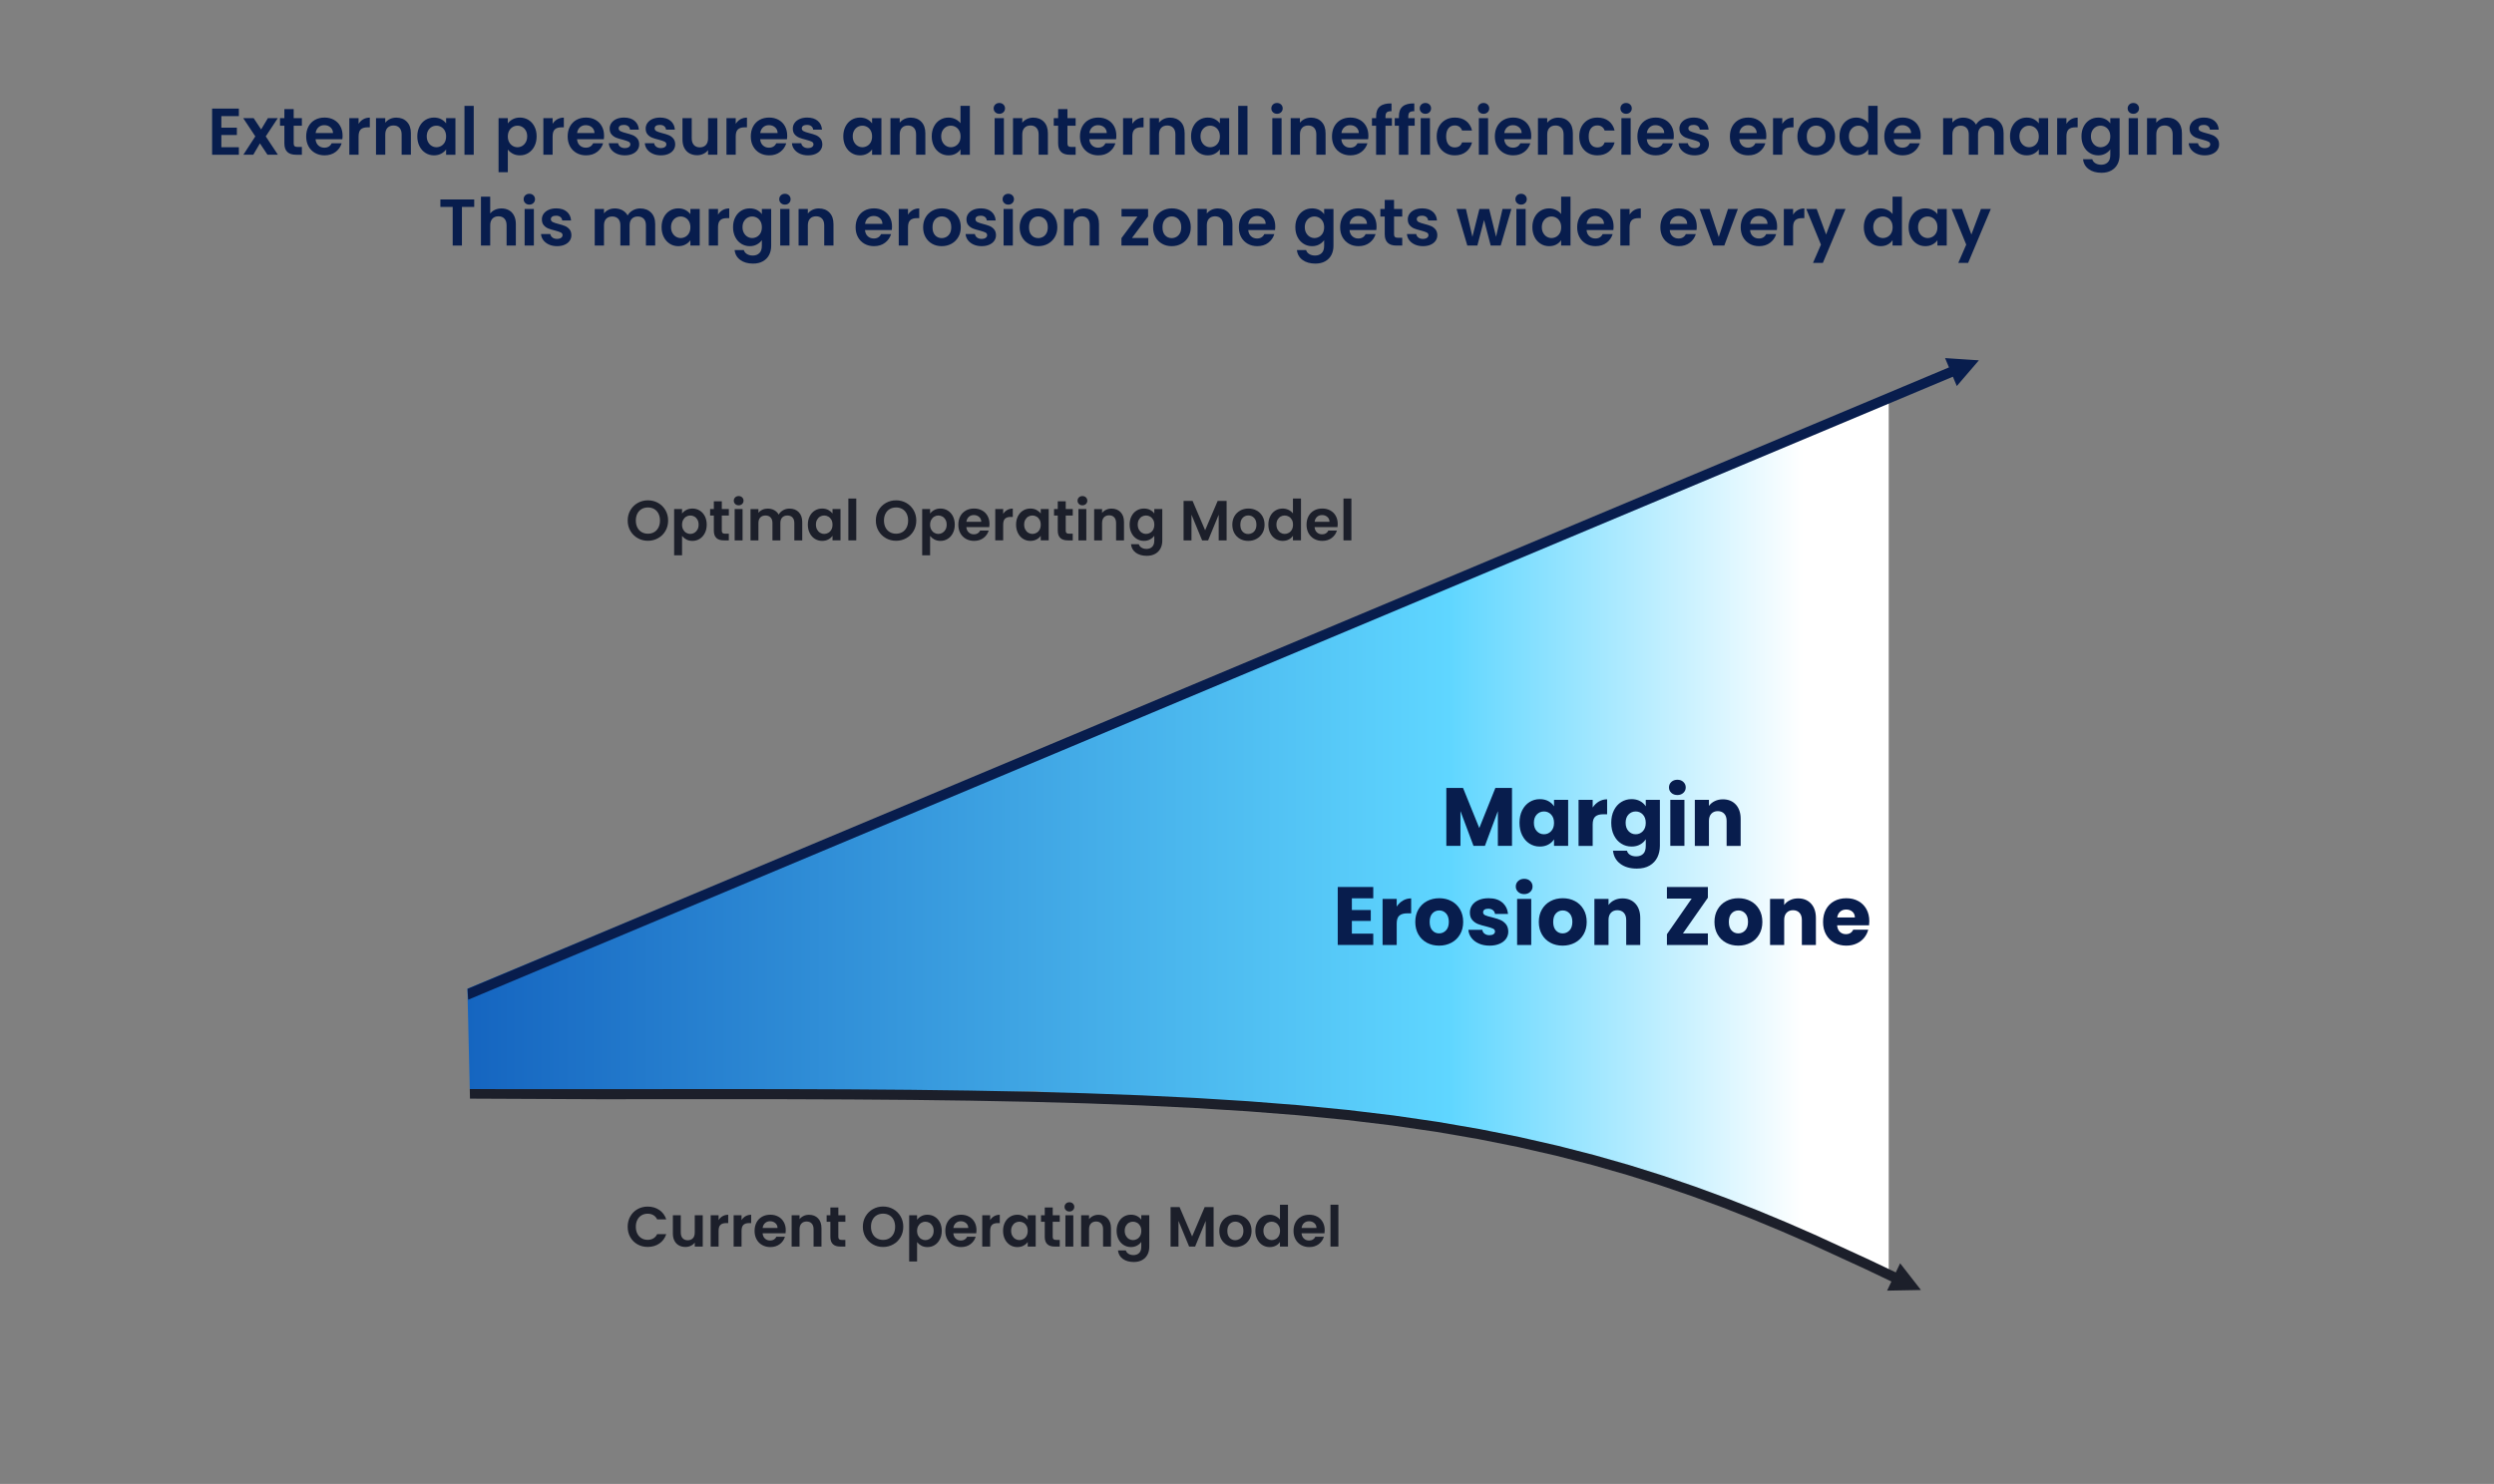 <?xml version="1.0" encoding="UTF-8"?><svg id="Layer_1" xmlns="http://www.w3.org/2000/svg" xmlns:xlink="http://www.w3.org/1999/xlink" viewBox="0 0 1510 898.73"><rect x="0" y="0" width="1510" height="898.73" fill="#808080" stroke="none"/><defs><style>.cls-1{fill:url(#linear-gradient);}.cls-1,.cls-2,.cls-3{stroke-width:0px;}.cls-2{fill:#1c1f2a;}.cls-3{fill:#081d4d;}</style><linearGradient id="linear-gradient" x1="282.99" y1="504.8" x2="1143.53" y2="504.8" gradientUnits="userSpaceOnUse"><stop offset="0" stop-color="#1565c0"/><stop offset=".69" stop-color="#5fd6ff"/><stop offset=".94" stop-color="#fff"/></linearGradient></defs><polygon class="cls-1" points="282.99 598.79 284.41 659.58 510.66 662.88 627 660.96 781.63 671.89 897.49 686.7 996.61 711.15 1098.3 750.42 1143.53 769.6 1143.53 240.01 282.99 598.79"/><path class="cls-2" d="M381.63,736.65c1.06-1.86,2.51-3.31,4.35-4.35s3.9-1.56,6.18-1.56c2.67,0,5.01.69,7.02,2.05,2.01,1.37,3.41,3.27,4.21,5.69h-5.51c-.55-1.14-1.32-2-2.31-2.57-.99-.57-2.14-.86-3.44-.86-1.39,0-2.63.33-3.72.98-1.08.65-1.93,1.57-2.53,2.76-.61,1.19-.91,2.58-.91,4.18s.3,2.96.91,4.16c.6,1.2,1.45,2.12,2.53,2.77s2.32.98,3.72.98c1.3,0,2.45-.29,3.44-.87.99-.58,1.76-1.44,2.31-2.58h5.51c-.8,2.44-2.2,4.34-4.2,5.7-2,1.36-4.34,2.04-7.04,2.04-2.28,0-4.34-.52-6.18-1.56s-3.29-2.48-4.35-4.33c-1.06-1.85-1.59-3.95-1.59-6.3s.53-4.46,1.59-6.32Z"/><path class="cls-2" d="M425.48,735.98v18.97h-4.83v-2.4c-.62.82-1.42,1.47-2.41,1.94-.99.47-2.07.7-3.24.7-1.48,0-2.8-.31-3.94-.94-1.14-.63-2.04-1.55-2.69-2.77-.65-1.22-.98-2.68-.98-4.37v-11.13h4.79v10.45c0,1.51.38,2.67,1.13,3.48s1.78,1.22,3.08,1.22,2.36-.41,3.12-1.22,1.13-1.97,1.13-3.48v-10.45h4.83Z"/><path class="cls-2" d="M437.49,736.56c.99-.57,2.13-.86,3.41-.86v5.04h-1.27c-1.51,0-2.64.35-3.41,1.06-.77.71-1.15,1.94-1.15,3.7v9.45h-4.79v-18.97h4.79v2.95c.62-1,1.42-1.79,2.41-2.36Z"/><path class="cls-2" d="M451.39,736.56c.99-.57,2.13-.86,3.41-.86v5.04h-1.27c-1.51,0-2.64.35-3.41,1.06-.77.71-1.15,1.94-1.15,3.7v9.45h-4.79v-18.97h4.79v2.95c.62-1,1.42-1.79,2.41-2.36Z"/><path class="cls-2" d="M475.59,746.91h-13.87c.11,1.37.59,2.44,1.44,3.22.84.78,1.88,1.16,3.12,1.16,1.78,0,3.05-.76,3.8-2.29h5.17c-.55,1.83-1.6,3.33-3.15,4.5s-3.46,1.76-5.72,1.76c-1.83,0-3.46-.41-4.91-1.22-1.45-.81-2.58-1.96-3.39-3.44-.81-1.48-1.22-3.2-1.22-5.14s.4-3.69,1.2-5.17c.8-1.48,1.92-2.62,3.36-3.42,1.44-.8,3.09-1.2,4.97-1.2s3.42.39,4.85,1.17c1.43.78,2.53,1.88,3.32,3.3.79,1.43,1.18,3.07,1.18,4.92,0,.68-.05,1.3-.14,1.85ZM470.76,743.69c-.02-1.23-.47-2.22-1.34-2.96-.87-.74-1.93-1.11-3.19-1.11-1.19,0-2.19.36-3,1.08-.81.72-1.31,1.72-1.49,3h9.01Z"/><path class="cls-2" d="M495.28,737.85c1.39,1.43,2.09,3.42,2.09,5.98v11.13h-4.79v-10.48c0-1.51-.38-2.67-1.13-3.48s-1.78-1.22-3.08-1.22-2.37.41-3.13,1.22c-.77.81-1.15,1.97-1.15,3.48v10.48h-4.79v-18.97h4.79v2.36c.64-.82,1.46-1.47,2.45-1.94.99-.47,2.08-.7,3.27-.7,2.26,0,4.09.71,5.48,2.14Z"/><path class="cls-2" d="M507.57,739.92v9.18c0,.64.15,1.1.46,1.39.31.29.83.43,1.56.43h2.23v4.04h-3.01c-4.04,0-6.06-1.96-6.06-5.89v-9.14h-2.26v-3.94h2.26v-4.69h4.83v4.69h4.25v3.94h-4.25Z"/><path class="cls-2" d="M528.5,753.62c-1.87-1.05-3.36-2.5-4.45-4.37-1.1-1.86-1.64-3.97-1.64-6.32s.55-4.42,1.64-6.28c1.1-1.86,2.58-3.32,4.45-4.37,1.87-1.05,3.93-1.58,6.16-1.58s4.32.53,6.18,1.58c1.86,1.05,3.33,2.51,4.42,4.37,1.08,1.86,1.63,3.96,1.63,6.28s-.54,4.46-1.63,6.32c-1.08,1.86-2.56,3.32-4.44,4.37-1.87,1.05-3.93,1.58-6.17,1.58s-4.29-.52-6.16-1.58ZM538.47,749.94c1.1-.65,1.95-1.58,2.57-2.79.62-1.21.92-2.61.92-4.21s-.31-3-.92-4.2c-.62-1.2-1.47-2.12-2.57-2.76-1.1-.64-2.36-.96-3.8-.96s-2.71.32-3.82.96c-1.11.64-1.97,1.56-2.59,2.76-.62,1.2-.92,2.6-.92,4.2s.31,3,.92,4.21,1.48,2.14,2.59,2.79c1.11.65,2.38.98,3.82.98s2.71-.33,3.8-.98Z"/><path class="cls-2" d="M557.8,736.55c1.08-.58,2.32-.87,3.72-.87,1.62,0,3.09.4,4.4,1.2,1.31.8,2.35,1.93,3.12,3.41.76,1.47,1.15,3.18,1.15,5.12s-.38,3.66-1.15,5.15c-.77,1.5-1.8,2.65-3.12,3.48s-2.78,1.23-4.4,1.23c-1.39,0-2.62-.29-3.68-.86s-1.92-1.29-2.59-2.16v11.75h-4.79v-28.02h4.79v2.74c.62-.87,1.47-1.59,2.55-2.17ZM564.58,742.44c-.47-.83-1.08-1.47-1.85-1.9-.77-.43-1.59-.65-2.48-.65s-1.68.22-2.45.67c-.77.45-1.38,1.09-1.85,1.93-.47.85-.7,1.84-.7,2.98s.23,2.13.7,2.98c.47.84,1.08,1.49,1.85,1.93.76.45,1.58.67,2.45.67s1.72-.23,2.48-.68c.76-.46,1.38-1.11,1.85-1.95.47-.84.7-1.85.7-3.01s-.23-2.13-.7-2.96Z"/><path class="cls-2" d="M591.07,746.91h-13.87c.11,1.37.59,2.44,1.44,3.22.84.78,1.88,1.16,3.12,1.16,1.78,0,3.05-.76,3.8-2.29h5.17c-.55,1.83-1.6,3.33-3.15,4.5s-3.46,1.76-5.72,1.76c-1.83,0-3.46-.41-4.91-1.22-1.45-.81-2.58-1.96-3.39-3.44-.81-1.48-1.22-3.2-1.22-5.14s.4-3.69,1.2-5.17c.8-1.48,1.92-2.62,3.36-3.42,1.44-.8,3.09-1.2,4.97-1.2s3.42.39,4.85,1.17c1.43.78,2.53,1.88,3.32,3.3.79,1.43,1.18,3.07,1.18,4.92,0,.68-.05,1.3-.14,1.85ZM586.24,743.69c-.02-1.23-.47-2.22-1.34-2.96-.87-.74-1.93-1.11-3.19-1.11-1.19,0-2.19.36-3,1.08-.81.72-1.31,1.72-1.49,3h9.01Z"/><path class="cls-2" d="M601.91,736.56c.99-.57,2.13-.86,3.41-.86v5.04h-1.27c-1.51,0-2.64.35-3.41,1.06-.77.71-1.15,1.94-1.15,3.7v9.45h-4.79v-18.97h4.79v2.95c.62-1,1.42-1.79,2.41-2.36Z"/><path class="cls-2" d="M608.45,740.3c.76-1.48,1.8-2.62,3.12-3.42,1.31-.8,2.78-1.2,4.4-1.2,1.42,0,2.65.29,3.72.86,1.06.57,1.91,1.29,2.55,2.16v-2.71h4.83v18.97h-4.83v-2.77c-.62.89-1.47,1.63-2.55,2.21-1.08.58-2.33.87-3.75.87-1.6,0-3.05-.41-4.37-1.23s-2.35-1.98-3.12-3.48c-.77-1.5-1.15-3.21-1.15-5.15s.38-3.62,1.15-5.1ZM621.55,742.47c-.46-.83-1.07-1.47-1.85-1.92-.78-.45-1.61-.67-2.5-.67s-1.71.22-2.47.65c-.75.43-1.36,1.07-1.83,1.9-.47.83-.7,1.82-.7,2.96s.23,2.14.7,3c.47.86,1.08,1.51,1.85,1.97.76.46,1.58.68,2.45.68s1.72-.22,2.5-.67c.78-.45,1.39-1.08,1.85-1.92.46-.83.69-1.83.69-3s-.23-2.16-.69-3Z"/><path class="cls-2" d="M637.37,739.92v9.18c0,.64.15,1.1.46,1.39.31.29.83.43,1.56.43h2.23v4.04h-3.01c-4.04,0-6.06-1.96-6.06-5.89v-9.14h-2.26v-3.94h2.26v-4.69h4.83v4.69h4.25v3.94h-4.25Z"/><path class="cls-2" d="M645.37,732.92c-.56-.54-.84-1.2-.84-2s.28-1.47.84-2c.56-.54,1.26-.8,2.11-.8s1.55.27,2.11.8c.56.54.84,1.2.84,2s-.28,1.47-.84,2c-.56.54-1.26.8-2.11.8s-1.55-.27-2.11-.8ZM649.84,735.98v18.97h-4.79v-18.97h4.79Z"/><path class="cls-2" d="M670.56,737.85c1.39,1.43,2.09,3.42,2.09,5.98v11.13h-4.79v-10.48c0-1.51-.38-2.67-1.13-3.48s-1.78-1.22-3.08-1.22-2.37.41-3.13,1.22c-.77.81-1.15,1.97-1.15,3.48v10.48h-4.79v-18.97h4.79v2.36c.64-.82,1.46-1.47,2.45-1.94.99-.47,2.08-.7,3.27-.7,2.26,0,4.09.71,5.48,2.14Z"/><path class="cls-2" d="M688.47,736.51c1.07.56,1.92,1.28,2.53,2.17v-2.71h4.83v19.11c0,1.76-.35,3.33-1.06,4.71-.71,1.38-1.77,2.48-3.19,3.29s-3.13,1.22-5.14,1.22c-2.69,0-4.9-.63-6.63-1.88-1.72-1.26-2.7-2.97-2.93-5.14h4.76c.25.87.79,1.56,1.63,2.07.83.51,1.84.77,3.03.77,1.39,0,2.52-.42,3.39-1.25.87-.83,1.3-2.1,1.3-3.79v-2.95c-.62.89-1.47,1.63-2.55,2.23-1.08.59-2.32.89-3.72.89-1.6,0-3.06-.41-4.38-1.23s-2.37-1.98-3.13-3.48c-.77-1.5-1.15-3.21-1.15-5.15s.38-3.62,1.15-5.1c.76-1.48,1.8-2.62,3.12-3.42,1.31-.8,2.78-1.2,4.4-1.2,1.42,0,2.66.28,3.73.84ZM690.32,742.47c-.46-.83-1.07-1.47-1.85-1.92-.78-.45-1.61-.67-2.5-.67s-1.71.22-2.47.65c-.75.43-1.36,1.07-1.83,1.9-.47.83-.7,1.82-.7,2.96s.23,2.14.7,3c.47.86,1.08,1.51,1.85,1.97.76.46,1.58.68,2.45.68s1.72-.22,2.5-.67c.78-.45,1.39-1.08,1.85-1.92.46-.83.69-1.83.69-3s-.23-2.16-.69-3Z"/><path class="cls-2" d="M734.78,731.05v23.91h-4.79v-15.55l-6.4,15.55h-3.63l-6.44-15.55v15.55h-4.79v-23.91h5.45l7.6,17.77,7.6-17.77h5.41Z"/><path class="cls-2" d="M742.93,754.05c-1.46-.81-2.61-1.96-3.44-3.44-.83-1.48-1.25-3.2-1.25-5.14s.43-3.65,1.28-5.14c.86-1.48,2.03-2.63,3.51-3.44,1.48-.81,3.14-1.22,4.97-1.22s3.48.41,4.97,1.22c1.48.81,2.65,1.96,3.51,3.44.86,1.48,1.28,3.2,1.28,5.14s-.44,3.65-1.32,5.14c-.88,1.48-2.07,2.63-3.56,3.44-1.5.81-3.17,1.22-5.02,1.22s-3.47-.41-4.93-1.22ZM750.31,750.45c.77-.42,1.38-1.06,1.83-1.9.46-.84.69-1.87.69-3.08,0-1.8-.47-3.19-1.42-4.16-.95-.97-2.11-1.46-3.48-1.46s-2.52.49-3.44,1.46c-.92.97-1.39,2.36-1.39,4.16s.45,3.19,1.35,4.16,2.04,1.46,3.41,1.46c.87,0,1.68-.21,2.45-.63Z"/><path class="cls-2" d="M761.2,740.3c.76-1.48,1.81-2.62,3.13-3.42,1.32-.8,2.8-1.2,4.42-1.2,1.23,0,2.41.27,3.53.81,1.12.54,2.01,1.25,2.67,2.14v-9.01h4.86v25.34h-4.86v-2.81c-.59.94-1.43,1.69-2.5,2.26-1.07.57-2.32.86-3.73.86-1.6,0-3.06-.41-4.38-1.23s-2.37-1.98-3.13-3.48c-.77-1.5-1.15-3.21-1.15-5.15s.38-3.62,1.15-5.1ZM774.3,742.47c-.46-.83-1.07-1.47-1.85-1.92-.78-.45-1.61-.67-2.5-.67s-1.71.22-2.47.65c-.75.43-1.36,1.07-1.83,1.9-.47.83-.7,1.82-.7,2.96s.23,2.14.7,3c.47.86,1.08,1.51,1.85,1.97.76.46,1.58.68,2.45.68s1.72-.22,2.5-.67c.78-.45,1.39-1.08,1.85-1.92.46-.83.69-1.83.69-3s-.23-2.16-.69-3Z"/><path class="cls-2" d="M801.9,746.91h-13.87c.11,1.37.59,2.44,1.44,3.22.84.78,1.88,1.16,3.12,1.16,1.78,0,3.05-.76,3.8-2.29h5.17c-.55,1.83-1.6,3.33-3.15,4.5s-3.46,1.76-5.72,1.76c-1.83,0-3.46-.41-4.91-1.22-1.45-.81-2.58-1.96-3.39-3.44-.81-1.48-1.22-3.2-1.22-5.14s.4-3.69,1.2-5.17c.8-1.48,1.92-2.62,3.36-3.42,1.44-.8,3.09-1.2,4.97-1.2s3.42.39,4.85,1.17c1.43.78,2.53,1.88,3.32,3.3.79,1.43,1.18,3.07,1.18,4.92,0,.68-.04,1.3-.14,1.85ZM797.07,743.69c-.02-1.23-.47-2.22-1.34-2.96-.87-.74-1.93-1.11-3.19-1.11-1.19,0-2.19.36-3,1.08-.81.72-1.31,1.72-1.49,3h9.01Z"/><path class="cls-2" d="M810.33,729.61v25.34h-4.79v-25.34h4.79Z"/><path class="cls-2" d="M386.13,325.93c-1.87-1.05-3.36-2.5-4.45-4.37-1.1-1.86-1.64-3.97-1.64-6.32s.55-4.42,1.64-6.28c1.1-1.86,2.58-3.32,4.45-4.37,1.87-1.05,3.93-1.58,6.16-1.58s4.32.53,6.18,1.58c1.86,1.05,3.33,2.51,4.42,4.37,1.08,1.86,1.63,3.96,1.63,6.28s-.54,4.46-1.63,6.32c-1.08,1.86-2.56,3.32-4.44,4.37-1.87,1.05-3.93,1.58-6.17,1.58s-4.29-.52-6.16-1.58ZM396.1,322.25c1.1-.65,1.95-1.58,2.57-2.79.62-1.21.92-2.61.92-4.21s-.31-3-.92-4.2c-.62-1.2-1.47-2.12-2.57-2.76-1.1-.64-2.36-.96-3.8-.96s-2.71.32-3.82.96c-1.11.64-1.97,1.56-2.59,2.76-.62,1.2-.92,2.6-.92,4.2s.31,3,.92,4.21,1.48,2.14,2.59,2.79c1.11.65,2.38.98,3.82.98s2.71-.33,3.8-.98Z"/><path class="cls-2" d="M415.5,308.86c1.08-.58,2.32-.87,3.72-.87,1.62,0,3.09.4,4.4,1.2,1.31.8,2.35,1.93,3.12,3.41.76,1.47,1.15,3.18,1.15,5.12s-.38,3.66-1.15,5.15c-.77,1.5-1.8,2.65-3.12,3.48s-2.78,1.23-4.4,1.23c-1.39,0-2.62-.29-3.68-.86s-1.92-1.29-2.59-2.16v11.75h-4.79v-28.02h4.79v2.74c.62-.87,1.47-1.59,2.55-2.17ZM422.28,314.75c-.47-.83-1.08-1.47-1.85-1.9-.77-.43-1.59-.65-2.48-.65s-1.68.22-2.45.67c-.77.45-1.38,1.09-1.85,1.93-.47.85-.7,1.84-.7,2.98s.23,2.13.7,2.98c.47.84,1.08,1.49,1.85,1.93.76.45,1.58.67,2.45.67s1.72-.23,2.48-.68c.76-.46,1.38-1.11,1.85-1.95.47-.84.7-1.85.7-3.01s-.23-2.13-.7-2.96Z"/><path class="cls-2" d="M437.02,312.23v9.18c0,.64.15,1.1.46,1.39.31.29.83.43,1.56.43h2.23v4.04h-3.01c-4.04,0-6.06-1.96-6.06-5.89v-9.14h-2.26v-3.94h2.26v-4.69h4.83v4.69h4.25v3.94h-4.25Z"/><path class="cls-2" d="M445.12,305.23c-.56-.54-.84-1.2-.84-2s.28-1.47.84-2c.56-.54,1.26-.8,2.11-.8s1.55.27,2.11.8c.56.54.84,1.2.84,2s-.28,1.47-.84,2c-.56.54-1.26.8-2.11.8s-1.55-.27-2.11-.8ZM449.59,308.3v18.97h-4.79v-18.97h4.79Z"/><path class="cls-2" d="M483.58,310.16c1.43,1.43,2.14,3.42,2.14,5.98v11.13h-4.79v-10.48c0-1.48-.38-2.62-1.13-3.41s-1.78-1.18-3.08-1.18-2.33.39-3.1,1.18c-.77.79-1.15,1.92-1.15,3.41v10.48h-4.79v-10.48c0-1.48-.38-2.62-1.13-3.41s-1.78-1.18-3.08-1.18-2.37.39-3.13,1.18c-.77.79-1.15,1.92-1.15,3.41v10.48h-4.79v-18.97h4.79v2.29c.62-.8,1.41-1.43,2.38-1.88.97-.46,2.04-.69,3.2-.69,1.48,0,2.81.31,3.97.94,1.16.63,2.07,1.52,2.71,2.69.62-1.1,1.51-1.97,2.69-2.64,1.18-.66,2.45-.99,3.82-.99,2.33,0,4.21.71,5.63,2.14Z"/><path class="cls-2" d="M490.26,312.61c.76-1.48,1.8-2.62,3.12-3.42,1.31-.8,2.78-1.2,4.4-1.2,1.42,0,2.65.29,3.72.86,1.06.57,1.91,1.29,2.55,2.16v-2.71h4.83v18.97h-4.83v-2.77c-.62.89-1.47,1.63-2.55,2.21-1.08.58-2.33.87-3.75.87-1.6,0-3.05-.41-4.37-1.23s-2.35-1.98-3.12-3.48c-.77-1.5-1.15-3.21-1.15-5.15s.38-3.62,1.15-5.1ZM503.36,314.79c-.46-.83-1.07-1.47-1.85-1.92-.78-.45-1.61-.67-2.5-.67s-1.71.22-2.47.65c-.75.43-1.36,1.07-1.83,1.9-.47.83-.7,1.82-.7,2.96s.23,2.14.7,3c.47.86,1.08,1.51,1.85,1.97.76.46,1.58.68,2.45.68s1.72-.22,2.5-.67c.78-.45,1.39-1.08,1.85-1.92.46-.83.69-1.83.69-3s-.23-2.16-.69-3Z"/><path class="cls-2" d="M518.43,301.93v25.34h-4.79v-25.34h4.79Z"/><path class="cls-2" d="M536.38,325.93c-1.87-1.05-3.36-2.5-4.45-4.37-1.1-1.86-1.64-3.97-1.64-6.32s.55-4.42,1.64-6.28c1.1-1.86,2.58-3.32,4.45-4.37,1.87-1.05,3.93-1.58,6.16-1.58s4.32.53,6.18,1.58c1.86,1.05,3.33,2.51,4.42,4.37,1.08,1.86,1.63,3.96,1.63,6.28s-.54,4.46-1.63,6.32c-1.08,1.86-2.56,3.32-4.44,4.37-1.87,1.05-3.93,1.58-6.17,1.58s-4.29-.52-6.16-1.58ZM546.34,322.25c1.1-.65,1.95-1.58,2.57-2.79.62-1.21.92-2.61.92-4.21s-.31-3-.92-4.2c-.62-1.2-1.47-2.12-2.57-2.76-1.1-.64-2.36-.96-3.8-.96s-2.71.32-3.82.96c-1.11.64-1.97,1.56-2.59,2.76-.62,1.2-.92,2.6-.92,4.2s.31,3,.92,4.21,1.48,2.14,2.59,2.79c1.11.65,2.38.98,3.82.98s2.71-.33,3.8-.98Z"/><path class="cls-2" d="M565.68,308.86c1.08-.58,2.32-.87,3.72-.87,1.62,0,3.09.4,4.4,1.2,1.31.8,2.35,1.93,3.12,3.41.76,1.47,1.15,3.18,1.15,5.12s-.38,3.66-1.15,5.15c-.77,1.5-1.8,2.65-3.12,3.48s-2.78,1.23-4.4,1.23c-1.39,0-2.62-.29-3.68-.86s-1.92-1.29-2.59-2.16v11.75h-4.79v-28.02h4.79v2.74c.62-.87,1.47-1.59,2.55-2.17ZM572.46,314.75c-.47-.83-1.08-1.47-1.85-1.9-.77-.43-1.59-.65-2.48-.65s-1.68.22-2.45.67c-.77.45-1.38,1.09-1.85,1.93-.47.85-.7,1.84-.7,2.98s.23,2.13.7,2.98c.47.84,1.08,1.49,1.85,1.93.76.45,1.58.67,2.45.67s1.72-.23,2.48-.68c.76-.46,1.38-1.11,1.85-1.95.47-.84.7-1.85.7-3.01s-.23-2.13-.7-2.96Z"/><path class="cls-2" d="M598.95,319.22h-13.87c.11,1.37.59,2.44,1.44,3.22.84.78,1.88,1.16,3.12,1.16,1.78,0,3.05-.76,3.8-2.29h5.17c-.55,1.83-1.6,3.33-3.15,4.5s-3.46,1.76-5.72,1.76c-1.83,0-3.46-.41-4.91-1.22-1.45-.81-2.58-1.96-3.39-3.44-.81-1.48-1.22-3.2-1.22-5.14s.4-3.69,1.2-5.17c.8-1.48,1.92-2.62,3.36-3.42,1.44-.8,3.09-1.2,4.97-1.2s3.42.39,4.85,1.17c1.43.78,2.53,1.88,3.32,3.3.79,1.43,1.18,3.07,1.18,4.92,0,.68-.05,1.3-.14,1.85ZM594.12,316c-.02-1.23-.47-2.22-1.34-2.96-.87-.74-1.93-1.11-3.19-1.11-1.19,0-2.19.36-3,1.08-.81.72-1.31,1.72-1.49,3h9.01Z"/><path class="cls-2" d="M609.79,308.88c.99-.57,2.13-.86,3.41-.86v5.04h-1.27c-1.51,0-2.64.35-3.41,1.06-.77.71-1.15,1.94-1.15,3.7v9.45h-4.79v-18.97h4.79v2.95c.62-1,1.42-1.79,2.41-2.36Z"/><path class="cls-2" d="M616.33,312.61c.76-1.48,1.8-2.62,3.12-3.42,1.31-.8,2.78-1.2,4.4-1.2,1.42,0,2.65.29,3.72.86,1.06.57,1.91,1.29,2.55,2.16v-2.71h4.83v18.97h-4.83v-2.77c-.62.89-1.47,1.63-2.55,2.21-1.08.58-2.33.87-3.75.87-1.6,0-3.05-.41-4.37-1.23s-2.35-1.98-3.12-3.48c-.77-1.5-1.15-3.21-1.15-5.15s.38-3.62,1.15-5.1ZM629.43,314.79c-.46-.83-1.07-1.47-1.85-1.92-.78-.45-1.61-.67-2.5-.67s-1.71.22-2.47.65c-.75.43-1.36,1.07-1.83,1.9-.47.83-.7,1.82-.7,2.96s.23,2.14.7,3c.47.86,1.08,1.51,1.85,1.97.76.46,1.58.68,2.45.68s1.72-.22,2.5-.67c.78-.45,1.39-1.08,1.85-1.92.46-.83.69-1.83.69-3s-.23-2.16-.69-3Z"/><path class="cls-2" d="M645.25,312.23v9.18c0,.64.15,1.1.46,1.39.31.29.83.43,1.56.43h2.23v4.04h-3.01c-4.04,0-6.06-1.96-6.06-5.89v-9.14h-2.26v-3.94h2.26v-4.69h4.83v4.69h4.25v3.94h-4.25Z"/><path class="cls-2" d="M653.25,305.23c-.56-.54-.84-1.2-.84-2s.28-1.47.84-2c.56-.54,1.26-.8,2.11-.8s1.55.27,2.11.8c.56.54.84,1.2.84,2s-.28,1.47-.84,2c-.56.54-1.26.8-2.11.8s-1.55-.27-2.11-.8ZM657.72,308.3v18.97h-4.79v-18.97h4.79Z"/><path class="cls-2" d="M678.44,310.16c1.39,1.43,2.09,3.42,2.09,5.98v11.13h-4.79v-10.48c0-1.51-.38-2.67-1.13-3.48s-1.78-1.22-3.08-1.22-2.37.41-3.13,1.22c-.77.81-1.15,1.97-1.15,3.48v10.48h-4.79v-18.97h4.79v2.36c.64-.82,1.46-1.47,2.45-1.94.99-.47,2.08-.7,3.27-.7,2.26,0,4.09.71,5.48,2.14Z"/><path class="cls-2" d="M696.35,308.83c1.07.56,1.92,1.28,2.53,2.17v-2.71h4.83v19.11c0,1.76-.35,3.33-1.06,4.71-.71,1.38-1.77,2.48-3.19,3.29s-3.13,1.22-5.14,1.22c-2.69,0-4.9-.63-6.63-1.88-1.72-1.26-2.7-2.97-2.93-5.14h4.76c.25.87.79,1.56,1.63,2.07.83.51,1.84.77,3.03.77,1.39,0,2.52-.42,3.39-1.25.87-.83,1.3-2.1,1.3-3.79v-2.95c-.62.89-1.47,1.63-2.55,2.23-1.08.59-2.32.89-3.72.89-1.6,0-3.06-.41-4.38-1.23s-2.37-1.98-3.13-3.48c-.77-1.5-1.15-3.21-1.15-5.15s.38-3.62,1.15-5.1c.76-1.48,1.8-2.62,3.12-3.42,1.31-.8,2.78-1.2,4.4-1.2,1.42,0,2.66.28,3.73.84ZM698.2,314.79c-.46-.83-1.07-1.47-1.85-1.92-.78-.45-1.61-.67-2.5-.67s-1.71.22-2.47.65c-.75.43-1.36,1.07-1.83,1.9-.47.83-.7,1.82-.7,2.96s.23,2.14.7,3c.47.86,1.08,1.51,1.85,1.97.76.46,1.58.68,2.45.68s1.72-.22,2.5-.67c.78-.45,1.39-1.08,1.85-1.92.46-.83.69-1.83.69-3s-.23-2.16-.69-3Z"/><path class="cls-2" d="M742.65,303.36v23.91h-4.79v-15.55l-6.4,15.55h-3.63l-6.44-15.55v15.55h-4.79v-23.91h5.45l7.6,17.77,7.6-17.77h5.41Z"/><path class="cls-2" d="M750.8,326.36c-1.46-.81-2.61-1.96-3.44-3.44-.83-1.48-1.25-3.2-1.25-5.14s.43-3.65,1.28-5.14c.86-1.48,2.03-2.63,3.51-3.44,1.48-.81,3.14-1.22,4.97-1.22s3.48.41,4.97,1.22c1.48.81,2.65,1.96,3.51,3.44.86,1.48,1.28,3.2,1.28,5.14s-.44,3.65-1.32,5.14c-.88,1.48-2.07,2.63-3.56,3.44-1.5.81-3.17,1.22-5.02,1.22s-3.47-.41-4.93-1.22ZM758.18,322.77c.77-.42,1.38-1.06,1.83-1.9.46-.84.69-1.87.69-3.08,0-1.8-.47-3.19-1.42-4.16-.95-.97-2.11-1.46-3.48-1.46s-2.52.49-3.44,1.46c-.92.97-1.39,2.36-1.39,4.16s.45,3.19,1.35,4.16,2.04,1.46,3.41,1.46c.87,0,1.68-.21,2.45-.63Z"/><path class="cls-2" d="M769.07,312.61c.76-1.48,1.81-2.62,3.13-3.42,1.32-.8,2.8-1.2,4.42-1.2,1.23,0,2.41.27,3.53.81,1.12.54,2.01,1.25,2.67,2.14v-9.01h4.86v25.34h-4.86v-2.81c-.59.94-1.43,1.69-2.5,2.26-1.07.57-2.32.86-3.73.86-1.6,0-3.06-.41-4.38-1.23s-2.37-1.98-3.13-3.48c-.77-1.5-1.15-3.21-1.15-5.15s.38-3.62,1.15-5.1ZM782.17,314.79c-.46-.83-1.07-1.47-1.85-1.92-.78-.45-1.61-.67-2.5-.67s-1.71.22-2.47.65c-.75.43-1.36,1.07-1.83,1.9-.47.83-.7,1.82-.7,2.96s.23,2.14.7,3c.47.86,1.08,1.51,1.85,1.97.76.46,1.58.68,2.45.68s1.72-.22,2.5-.67c.78-.45,1.39-1.08,1.85-1.92.46-.83.69-1.83.69-3s-.23-2.16-.69-3Z"/><path class="cls-2" d="M809.78,319.22h-13.87c.11,1.37.59,2.44,1.44,3.22.84.78,1.88,1.16,3.12,1.16,1.78,0,3.05-.76,3.8-2.29h5.17c-.55,1.83-1.6,3.33-3.15,4.5s-3.46,1.76-5.72,1.76c-1.83,0-3.46-.41-4.91-1.22-1.45-.81-2.58-1.96-3.39-3.44-.81-1.48-1.22-3.2-1.22-5.14s.4-3.69,1.2-5.17c.8-1.48,1.92-2.62,3.36-3.42,1.44-.8,3.09-1.2,4.97-1.2s3.42.39,4.85,1.17c1.43.78,2.54,1.88,3.32,3.3.79,1.43,1.18,3.07,1.18,4.92,0,.68-.05,1.3-.14,1.85ZM804.95,316c-.02-1.23-.47-2.22-1.34-2.96-.87-.74-1.93-1.11-3.18-1.11-1.19,0-2.19.36-3,1.08-.81.72-1.31,1.72-1.49,3h9.01Z"/><path class="cls-2" d="M818.2,301.93v25.34h-4.79v-25.34h4.79Z"/><path class="cls-3" d="M915.44,477.19v35.1h-8.55v-21.05l-7.85,21.05h-6.9l-7.9-21.1v21.1h-8.55v-35.1h10.1l9.85,24.3,9.75-24.3h10.05Z"/><path class="cls-3" d="M921.62,490.74c1.08-2.17,2.56-3.83,4.43-5,1.87-1.17,3.95-1.75,6.25-1.75,1.97,0,3.69.4,5.17,1.2,1.48.8,2.62,1.85,3.42,3.15v-3.95h8.55v27.9h-8.55v-3.95c-.83,1.3-1.99,2.35-3.47,3.15-1.48.8-3.21,1.2-5.18,1.2-2.27,0-4.33-.59-6.2-1.78-1.87-1.18-3.34-2.87-4.43-5.05-1.08-2.18-1.62-4.71-1.62-7.58s.54-5.38,1.62-7.55ZM939.12,493.29c-1.18-1.23-2.62-1.85-4.32-1.85s-3.14.61-4.33,1.82c-1.18,1.22-1.77,2.89-1.77,5.03s.59,3.83,1.77,5.08c1.18,1.25,2.62,1.88,4.33,1.88s3.14-.62,4.32-1.85c1.18-1.23,1.77-2.92,1.77-5.05s-.59-3.82-1.77-5.05Z"/><path class="cls-3" d="M968.04,485.42c1.5-.88,3.17-1.33,5-1.33v9.05h-2.35c-2.13,0-3.73.46-4.8,1.38-1.07.92-1.6,2.53-1.6,4.83v12.95h-8.55v-27.9h8.55v4.65c1-1.53,2.25-2.74,3.75-3.62Z"/><path class="cls-3" d="M993.01,485.19c1.48.8,2.62,1.85,3.42,3.15v-3.95h8.55v27.85c0,2.57-.51,4.89-1.52,6.97-1.02,2.08-2.57,3.74-4.65,4.98-2.08,1.23-4.67,1.85-7.77,1.85-4.13,0-7.48-.97-10.05-2.92-2.57-1.95-4.03-4.59-4.4-7.92h8.45c.27,1.07.9,1.91,1.9,2.52,1,.62,2.23.92,3.7.92,1.77,0,3.17-.51,4.23-1.52,1.05-1.02,1.57-2.64,1.57-4.88v-3.95c-.83,1.3-1.98,2.36-3.45,3.17-1.47.82-3.18,1.23-5.15,1.23-2.3,0-4.38-.59-6.25-1.78-1.87-1.18-3.34-2.87-4.43-5.05-1.08-2.18-1.62-4.71-1.62-7.58s.54-5.38,1.62-7.55c1.08-2.17,2.56-3.83,4.43-5,1.87-1.17,3.95-1.75,6.25-1.75,1.97,0,3.69.4,5.17,1.2ZM994.66,493.29c-1.18-1.23-2.62-1.85-4.32-1.85s-3.14.61-4.33,1.82c-1.18,1.22-1.77,2.89-1.77,5.03s.59,3.83,1.77,5.08c1.18,1.25,2.62,1.88,4.33,1.88s3.14-.62,4.32-1.85c1.18-1.23,1.77-2.92,1.77-5.05s-.59-3.82-1.77-5.05Z"/><path class="cls-3" d="M1011.91,480.17c-.95-.88-1.42-1.97-1.42-3.28s.47-2.44,1.42-3.32,2.17-1.33,3.67-1.33,2.68.44,3.62,1.33c.95.88,1.43,1.99,1.43,3.32s-.48,2.39-1.43,3.28c-.95.88-2.16,1.33-3.62,1.33s-2.72-.44-3.67-1.33ZM1019.84,484.39v27.9h-8.55v-27.9h8.55Z"/><path class="cls-3" d="M1050.96,487.27c1.95,2.12,2.93,5.03,2.93,8.73v16.3h-8.5v-15.15c0-1.87-.48-3.32-1.45-4.35-.97-1.03-2.27-1.55-3.9-1.55s-2.93.52-3.9,1.55c-.97,1.03-1.45,2.48-1.45,4.35v15.15h-8.55v-27.9h8.55v3.7c.87-1.23,2.03-2.21,3.5-2.92,1.47-.72,3.12-1.08,4.95-1.08,3.27,0,5.88,1.06,7.82,3.17Z"/><path class="cls-3" d="M818.49,544.04v7.1h11.45v6.6h-11.45v7.7h12.95v6.85h-21.5v-35.1h21.5v6.85h-12.95Z"/><path class="cls-3" d="M849.39,545.42c1.5-.88,3.17-1.33,5-1.33v9.05h-2.35c-2.13,0-3.73.46-4.8,1.38-1.07.92-1.6,2.53-1.6,4.83v12.95h-8.55v-27.9h8.55v4.65c1-1.53,2.25-2.74,3.75-3.62Z"/><path class="cls-3" d="M863.92,570.94c-2.18-1.17-3.9-2.83-5.15-5s-1.88-4.7-1.88-7.6.63-5.39,1.9-7.58c1.27-2.18,3-3.86,5.2-5.02s4.67-1.75,7.4-1.75,5.2.58,7.4,1.75c2.2,1.17,3.93,2.84,5.2,5.02,1.27,2.18,1.9,4.71,1.9,7.58s-.64,5.39-1.92,7.58c-1.28,2.18-3.03,3.86-5.25,5.03-2.22,1.17-4.69,1.75-7.43,1.75s-5.19-.58-7.38-1.75ZM875.47,563.49c1.15-1.2,1.73-2.92,1.73-5.15s-.56-3.95-1.68-5.15c-1.12-1.2-2.49-1.8-4.12-1.8s-3.05.59-4.15,1.78c-1.1,1.18-1.65,2.91-1.65,5.17s.54,3.95,1.62,5.15c1.08,1.2,2.44,1.8,4.07,1.8s3.03-.6,4.18-1.8Z"/><path class="cls-3" d="M895.39,571.44c-1.9-.83-3.4-1.98-4.5-3.43-1.1-1.45-1.72-3.07-1.85-4.88h8.45c.1.97.55,1.75,1.35,2.35.8.6,1.78.9,2.95.9,1.07,0,1.89-.21,2.48-.62.58-.42.88-.96.88-1.62,0-.8-.42-1.39-1.25-1.77-.83-.38-2.18-.81-4.05-1.28-2-.47-3.67-.96-5-1.47-1.33-.52-2.48-1.33-3.45-2.45-.97-1.12-1.45-2.62-1.45-4.53,0-1.6.44-3.06,1.33-4.38.88-1.32,2.18-2.36,3.9-3.12,1.72-.77,3.76-1.15,6.12-1.15,3.5,0,6.26.87,8.27,2.6,2.02,1.73,3.17,4.03,3.48,6.9h-7.9c-.13-.97-.56-1.73-1.28-2.3s-1.66-.85-2.82-.85c-1,0-1.77.19-2.3.58-.53.38-.8.91-.8,1.58,0,.8.42,1.4,1.27,1.8s2.18.8,3.98,1.2c2.07.53,3.75,1.06,5.05,1.58,1.3.52,2.44,1.35,3.43,2.5.98,1.15,1.49,2.69,1.52,4.62,0,1.63-.46,3.09-1.38,4.38-.92,1.28-2.23,2.29-3.95,3.02-1.72.73-3.71,1.1-5.97,1.1-2.43,0-4.6-.42-6.5-1.25Z"/><path class="cls-3" d="M919.17,540.17c-.95-.88-1.43-1.97-1.43-3.28s.48-2.44,1.43-3.32c.95-.88,2.17-1.33,3.67-1.33s2.68.44,3.62,1.33c.95.88,1.43,1.99,1.43,3.32s-.48,2.39-1.43,3.28c-.95.88-2.16,1.33-3.62,1.33s-2.73-.44-3.67-1.33ZM927.09,544.39v27.9h-8.55v-27.9h8.55Z"/><path class="cls-3" d="M938.71,570.94c-2.18-1.17-3.9-2.83-5.15-5s-1.88-4.7-1.88-7.6.63-5.39,1.9-7.58c1.27-2.18,3-3.86,5.2-5.02s4.67-1.75,7.4-1.75,5.2.58,7.4,1.75c2.2,1.17,3.93,2.84,5.2,5.02,1.27,2.18,1.9,4.71,1.9,7.58s-.64,5.39-1.92,7.58c-1.28,2.18-3.03,3.86-5.25,5.03-2.22,1.17-4.69,1.75-7.43,1.75s-5.19-.58-7.38-1.75ZM950.26,563.49c1.15-1.2,1.73-2.92,1.73-5.15s-.56-3.95-1.68-5.15c-1.12-1.2-2.49-1.8-4.12-1.8s-3.05.59-4.15,1.78c-1.1,1.18-1.65,2.91-1.65,5.17s.54,3.95,1.62,5.15c1.08,1.2,2.44,1.8,4.07,1.8s3.03-.6,4.18-1.8Z"/><path class="cls-3" d="M990.16,547.27c1.95,2.12,2.93,5.03,2.93,8.73v16.3h-8.5v-15.15c0-1.87-.48-3.32-1.45-4.35-.97-1.03-2.27-1.55-3.9-1.55s-2.93.52-3.9,1.55c-.97,1.03-1.45,2.48-1.45,4.35v15.15h-8.55v-27.9h8.55v3.7c.87-1.23,2.03-2.21,3.5-2.92,1.47-.72,3.12-1.08,4.95-1.08,3.27,0,5.88,1.06,7.82,3.17Z"/><path class="cls-3" d="M1018.94,565.29h15.1v7h-24.8v-6.5l15-21.6h-15v-7h24.8v6.5l-15.1,21.6Z"/><path class="cls-3" d="M1045.06,570.94c-2.18-1.17-3.9-2.83-5.15-5s-1.88-4.7-1.88-7.6.63-5.39,1.9-7.58c1.27-2.18,3-3.86,5.2-5.02s4.67-1.75,7.4-1.75,5.2.58,7.4,1.75,3.93,2.84,5.2,5.02c1.27,2.18,1.9,4.71,1.9,7.58s-.64,5.39-1.92,7.58c-1.28,2.18-3.03,3.86-5.25,5.03s-4.69,1.75-7.42,1.75-5.19-.58-7.38-1.75ZM1056.61,563.49c1.15-1.2,1.73-2.92,1.73-5.15s-.56-3.95-1.68-5.15c-1.12-1.2-2.49-1.8-4.12-1.8s-3.05.59-4.15,1.78c-1.1,1.18-1.65,2.91-1.65,5.17s.54,3.95,1.62,5.15,2.44,1.8,4.08,1.8,3.03-.6,4.17-1.8Z"/><path class="cls-3" d="M1096.51,547.27c1.95,2.12,2.93,5.03,2.93,8.73v16.3h-8.5v-15.15c0-1.87-.48-3.32-1.45-4.35-.97-1.03-2.27-1.55-3.9-1.55s-2.93.52-3.9,1.55c-.97,1.03-1.45,2.48-1.45,4.35v15.15h-8.55v-27.9h8.55v3.7c.87-1.23,2.03-2.21,3.5-2.92,1.47-.72,3.12-1.08,4.95-1.08,3.27,0,5.88,1.06,7.82,3.17Z"/><path class="cls-3" d="M1131.64,560.39h-19.35c.13,1.73.69,3.06,1.67,3.98.98.92,2.19,1.38,3.62,1.38,2.13,0,3.62-.9,4.45-2.7h9.1c-.47,1.83-1.31,3.48-2.52,4.95-1.22,1.47-2.74,2.62-4.58,3.45-1.83.83-3.88,1.25-6.15,1.25-2.73,0-5.17-.58-7.3-1.75-2.13-1.17-3.8-2.83-5-5s-1.8-4.7-1.8-7.6.59-5.43,1.77-7.6,2.84-3.83,4.98-5c2.13-1.17,4.58-1.75,7.35-1.75s5.1.57,7.2,1.7,3.74,2.75,4.92,4.85c1.18,2.1,1.78,4.55,1.78,7.35,0,.8-.05,1.63-.15,2.5ZM1123.04,555.64c0-1.47-.5-2.63-1.5-3.5-1-.87-2.25-1.3-3.75-1.3s-2.64.42-3.62,1.25c-.98.83-1.59,2.02-1.83,3.55h10.7Z"/><path class="cls-2" d="M1142.54,781.64l20.51-.38-12.61-16.18-7.9,16.56ZM284.51,665.37l78.71.35,76.4-.05,37.69.04,37.23.14,36.69.28,36.07.46,35.36.68,34.56.94,33.68,1.25,32.71,1.59,31.66,1.97,30.52,2.39,29.3,2.85,27.98,3.36,26.62,3.87,25.31,4.36,24.1,4.82,22.97,5.24,21.93,5.63,20.98,5.99,20.12,6.31,19.34,6.61,18.65,6.87,18.05,7.1,17.54,7.29,17.11,7.46,33.31,15.29,18.83,8.98,2.63-5.52-18.91-9.02-33.41-15.34-17.2-7.5-17.65-7.34-18.17-7.14-18.79-6.91-19.48-6.65-20.27-6.36-21.14-6.03-22.09-5.67-23.13-5.27-24.26-4.85-25.47-4.39-26.77-3.89-28.12-3.37-29.41-2.86-30.62-2.4-31.74-1.97-32.78-1.59-33.74-1.25-34.61-.95-35.4-.68-36.1-.46-36.72-.28-37.25-.14-37.7-.04-76.39.05-78.82-.03.11,5.79Z"/><path class="cls-3" d="M1184.75,233.79l13.37-15.56-20.47-1.36,7.1,16.92ZM283.45,605.46l901.75-378.5-2.37-5.64-899.76,377.55.38,6.59Z"/><path class="cls-3" d="M134.02,70.32v7h9.4v4.44h-9.4v7.4h10.6v4.56h-16.2v-27.96h16.2v4.56h-10.6Z"/><path class="cls-3" d="M161.94,93.72l-4.56-6.88-4.04,6.88h-6l7.24-11.12-7.32-11.04h6.32l4.52,6.84,4.08-6.84h6l-7.28,11.04,7.36,11.12h-6.32Z"/><path class="cls-3" d="M177.82,76.16v10.72c0,.75.18,1.29.54,1.62.36.33.97.5,1.82.5h2.6v4.72h-3.52c-4.72,0-7.08-2.29-7.08-6.88v-10.68h-2.64v-4.6h2.64v-5.48h5.64v5.48h4.96v4.6h-4.96Z"/><path class="cls-3" d="M207.26,84.32h-16.2c.13,1.6.69,2.85,1.68,3.76.99.91,2.2,1.36,3.64,1.36,2.08,0,3.56-.89,4.44-2.68h6.04c-.64,2.13-1.87,3.89-3.68,5.26-1.81,1.37-4.04,2.06-6.68,2.06-2.13,0-4.05-.47-5.74-1.42-1.69-.95-3.01-2.29-3.96-4.02-.95-1.73-1.42-3.73-1.42-6s.47-4.31,1.4-6.04c.93-1.73,2.24-3.07,3.92-4,1.68-.93,3.61-1.4,5.8-1.4s3.99.45,5.66,1.36c1.67.91,2.96,2.19,3.88,3.86.92,1.67,1.38,3.58,1.38,5.74,0,.8-.05,1.52-.16,2.16ZM201.62,80.56c-.03-1.44-.55-2.59-1.56-3.46-1.01-.87-2.25-1.3-3.72-1.3-1.39,0-2.55.42-3.5,1.26-.95.84-1.53,2.01-1.74,3.5h10.52Z"/><path class="cls-3" d="M219.92,72.24c1.16-.67,2.49-1,3.98-1v5.88h-1.48c-1.76,0-3.09.41-3.98,1.24-.89.83-1.34,2.27-1.34,4.32v11.04h-5.6v-22.16h5.6v3.44c.72-1.17,1.66-2.09,2.82-2.76Z"/><path class="cls-3" d="M246.34,73.74c1.63,1.67,2.44,3.99,2.44,6.98v13h-5.6v-12.24c0-1.76-.44-3.11-1.32-4.06s-2.08-1.42-3.6-1.42-2.77.47-3.66,1.42c-.89.95-1.34,2.3-1.34,4.06v12.24h-5.6v-22.16h5.6v2.76c.75-.96,1.7-1.71,2.86-2.26,1.16-.55,2.43-.82,3.82-.82,2.64,0,4.77.83,6.4,2.5Z"/><path class="cls-3" d="M254,76.6c.89-1.73,2.11-3.07,3.64-4,1.53-.93,3.25-1.4,5.14-1.4,1.65,0,3.1.33,4.34,1,1.24.67,2.23,1.51,2.98,2.52v-3.16h5.64v22.16h-5.64v-3.24c-.72,1.04-1.71,1.9-2.98,2.58s-2.73,1.02-4.38,1.02c-1.87,0-3.57-.48-5.1-1.44-1.53-.96-2.75-2.31-3.64-4.06-.89-1.75-1.34-3.75-1.34-6.02s.45-4.23,1.34-5.96ZM269.3,79.14c-.53-.97-1.25-1.72-2.16-2.24-.91-.52-1.88-.78-2.92-.78s-2,.25-2.88.76-1.59,1.25-2.14,2.22c-.55.97-.82,2.13-.82,3.46s.27,2.5.82,3.5c.55,1,1.27,1.77,2.16,2.3.89.53,1.85.8,2.86.8s2.01-.26,2.92-.78c.91-.52,1.63-1.27,2.16-2.24.53-.97.8-2.14.8-3.5s-.27-2.53-.8-3.5Z"/><path class="cls-3" d="M286.82,64.12v29.6h-5.6v-29.6h5.6Z"/><path class="cls-3" d="M310.44,72.22c1.27-.68,2.71-1.02,4.34-1.02,1.89,0,3.61.47,5.14,1.4,1.53.93,2.75,2.26,3.64,3.98.89,1.72,1.34,3.71,1.34,5.98s-.45,4.27-1.34,6.02c-.89,1.75-2.11,3.1-3.64,4.06-1.53.96-3.25,1.44-5.14,1.44-1.63,0-3.06-.33-4.3-1-1.24-.67-2.25-1.51-3.02-2.52v13.72h-5.6v-32.72h5.6v3.2c.72-1.01,1.71-1.86,2.98-2.54ZM318.36,79.1c-.55-.97-1.27-1.71-2.16-2.22-.89-.51-1.86-.76-2.9-.76s-1.97.26-2.86.78c-.89.52-1.61,1.27-2.16,2.26-.55.99-.82,2.15-.82,3.48s.27,2.49.82,3.48c.55.99,1.27,1.74,2.16,2.26.89.52,1.85.78,2.86.78s2.01-.27,2.9-.8c.89-.53,1.61-1.29,2.16-2.28.55-.99.82-2.16.82-3.52s-.27-2.49-.82-3.46Z"/><path class="cls-3" d="M337.4,72.24c1.16-.67,2.49-1,3.98-1v5.88h-1.48c-1.76,0-3.09.41-3.98,1.24-.89.83-1.34,2.27-1.34,4.32v11.04h-5.6v-22.16h5.6v3.44c.72-1.17,1.66-2.09,2.82-2.76Z"/><path class="cls-3" d="M365.57,84.32h-16.2c.13,1.6.69,2.85,1.68,3.76.99.91,2.2,1.36,3.64,1.36,2.08,0,3.56-.89,4.44-2.68h6.04c-.64,2.13-1.87,3.89-3.68,5.26-1.81,1.37-4.04,2.06-6.68,2.06-2.13,0-4.05-.47-5.74-1.42-1.69-.95-3.01-2.29-3.96-4.02-.95-1.73-1.42-3.73-1.42-6s.47-4.31,1.4-6.04c.93-1.73,2.24-3.07,3.92-4,1.68-.93,3.61-1.4,5.8-1.4s3.99.45,5.66,1.36c1.67.91,2.96,2.19,3.88,3.86.92,1.67,1.38,3.58,1.38,5.74,0,.8-.05,1.52-.16,2.16ZM359.93,80.56c-.03-1.44-.55-2.59-1.56-3.46-1.01-.87-2.25-1.3-3.72-1.3-1.39,0-2.55.42-3.5,1.26-.95.84-1.53,2.01-1.74,3.5h10.52Z"/><path class="cls-3" d="M373.41,93.1c-1.44-.65-2.58-1.54-3.42-2.66s-1.3-2.36-1.38-3.72h5.64c.11.85.53,1.56,1.26,2.12.73.56,1.65.84,2.74.84s1.9-.21,2.5-.64c.6-.43.9-.97.9-1.64,0-.72-.37-1.26-1.1-1.62-.73-.36-1.9-.75-3.5-1.18-1.65-.4-3.01-.81-4.06-1.24-1.05-.43-1.96-1.08-2.72-1.96-.76-.88-1.14-2.07-1.14-3.56,0-1.23.35-2.35,1.06-3.36.71-1.01,1.72-1.81,3.04-2.4,1.32-.59,2.87-.88,4.66-.88,2.64,0,4.75.66,6.32,1.98,1.57,1.32,2.44,3.1,2.6,5.34h-5.36c-.08-.88-.45-1.58-1.1-2.1-.65-.52-1.53-.78-2.62-.78-1.01,0-1.79.19-2.34.56-.55.37-.82.89-.82,1.56,0,.75.37,1.31,1.12,1.7.75.39,1.91.78,3.48,1.18,1.6.4,2.92.81,3.96,1.24s1.94,1.09,2.7,1.98c.76.89,1.15,2.07,1.18,3.54,0,1.28-.35,2.43-1.06,3.44s-1.72,1.81-3.04,2.38c-1.32.57-2.86.86-4.62.86s-3.44-.33-4.88-.98Z"/><path class="cls-3" d="M395.21,93.1c-1.44-.65-2.58-1.54-3.42-2.66s-1.3-2.36-1.38-3.72h5.64c.11.85.53,1.56,1.26,2.12.73.56,1.65.84,2.74.84s1.9-.21,2.5-.64c.6-.43.9-.97.9-1.64,0-.72-.37-1.26-1.1-1.62-.73-.36-1.9-.75-3.5-1.18-1.65-.4-3.01-.81-4.06-1.24-1.05-.43-1.96-1.08-2.72-1.96-.76-.88-1.14-2.07-1.14-3.56,0-1.23.35-2.35,1.06-3.36.71-1.01,1.72-1.81,3.04-2.4,1.32-.59,2.87-.88,4.66-.88,2.64,0,4.75.66,6.32,1.98,1.57,1.32,2.44,3.1,2.6,5.34h-5.36c-.08-.88-.45-1.58-1.1-2.1-.65-.52-1.53-.78-2.62-.78-1.01,0-1.79.19-2.34.56-.55.37-.82.89-.82,1.56,0,.75.37,1.31,1.12,1.7.75.39,1.91.78,3.48,1.18,1.6.4,2.92.81,3.96,1.24s1.94,1.09,2.7,1.98c.76.89,1.15,2.07,1.18,3.54,0,1.28-.35,2.43-1.06,3.44s-1.72,1.81-3.04,2.38c-1.32.57-2.86.86-4.62.86s-3.44-.33-4.88-.98Z"/><path class="cls-3" d="M434.33,71.56v22.16h-5.64v-2.8c-.72.96-1.66,1.71-2.82,2.26-1.16.55-2.42.82-3.78.82-1.73,0-3.27-.37-4.6-1.1-1.33-.73-2.38-1.81-3.14-3.24-.76-1.43-1.14-3.13-1.14-5.1v-13h5.6v12.2c0,1.76.44,3.11,1.32,4.06.88.95,2.08,1.42,3.6,1.42s2.76-.47,3.64-1.42c.88-.95,1.32-2.3,1.32-4.06v-12.2h5.64Z"/><path class="cls-3" d="M448.27,72.24c1.16-.67,2.49-1,3.98-1v5.88h-1.48c-1.76,0-3.09.41-3.98,1.24-.89.83-1.34,2.27-1.34,4.32v11.04h-5.6v-22.16h5.6v3.44c.72-1.17,1.66-2.09,2.82-2.76Z"/><path class="cls-3" d="M476.45,84.32h-16.2c.13,1.6.69,2.85,1.68,3.76.99.91,2.2,1.36,3.64,1.36,2.08,0,3.56-.89,4.44-2.68h6.04c-.64,2.13-1.87,3.89-3.68,5.26-1.81,1.37-4.04,2.06-6.68,2.06-2.13,0-4.05-.47-5.74-1.42-1.69-.95-3.01-2.29-3.96-4.02-.95-1.73-1.42-3.73-1.42-6s.47-4.31,1.4-6.04c.93-1.73,2.24-3.07,3.92-4,1.68-.93,3.61-1.4,5.8-1.4s3.99.45,5.66,1.36c1.67.91,2.96,2.19,3.88,3.86.92,1.67,1.38,3.58,1.38,5.74,0,.8-.05,1.52-.16,2.16ZM470.81,80.56c-.03-1.44-.55-2.59-1.56-3.46-1.01-.87-2.25-1.3-3.72-1.3-1.39,0-2.55.42-3.5,1.26-.95.84-1.53,2.01-1.74,3.5h10.52Z"/><path class="cls-3" d="M484.29,93.1c-1.44-.65-2.58-1.54-3.42-2.66s-1.3-2.36-1.38-3.72h5.64c.11.85.53,1.56,1.26,2.12.73.56,1.65.84,2.74.84s1.9-.21,2.5-.64c.6-.43.9-.97.9-1.64,0-.72-.37-1.26-1.1-1.62-.73-.36-1.9-.75-3.5-1.18-1.65-.4-3.01-.81-4.06-1.24-1.05-.43-1.96-1.08-2.72-1.96-.76-.88-1.14-2.07-1.14-3.56,0-1.23.35-2.35,1.06-3.36.71-1.01,1.72-1.81,3.04-2.4,1.32-.59,2.87-.88,4.66-.88,2.64,0,4.75.66,6.32,1.98,1.57,1.32,2.44,3.1,2.6,5.34h-5.36c-.08-.88-.45-1.58-1.1-2.1-.65-.52-1.53-.78-2.62-.78-1.01,0-1.79.19-2.34.56-.55.37-.82.89-.82,1.56,0,.75.37,1.31,1.12,1.7.75.39,1.91.78,3.48,1.18,1.6.4,2.92.81,3.96,1.24s1.94,1.09,2.7,1.98c.76.89,1.15,2.07,1.18,3.54,0,1.28-.35,2.43-1.06,3.44s-1.72,1.81-3.04,2.38c-1.32.57-2.86.86-4.62.86s-3.44-.33-4.88-.98Z"/><path class="cls-3" d="M511.91,76.6c.89-1.73,2.11-3.07,3.64-4,1.53-.93,3.25-1.4,5.14-1.4,1.65,0,3.1.33,4.34,1,1.24.67,2.23,1.51,2.98,2.52v-3.16h5.64v22.16h-5.64v-3.24c-.72,1.04-1.71,1.9-2.98,2.58s-2.73,1.02-4.38,1.02c-1.87,0-3.57-.48-5.1-1.44-1.53-.96-2.75-2.31-3.64-4.06-.89-1.75-1.34-3.75-1.34-6.02s.45-4.23,1.34-5.96ZM527.21,79.14c-.53-.97-1.25-1.72-2.16-2.24-.91-.52-1.88-.78-2.92-.78s-2,.25-2.88.76-1.59,1.25-2.14,2.22c-.55.97-.82,2.13-.82,3.46s.27,2.5.82,3.5c.55,1,1.27,1.77,2.16,2.3.89.53,1.85.8,2.86.8s2.01-.26,2.92-.78c.91-.52,1.63-1.27,2.16-2.24.53-.97.8-2.14.8-3.5s-.27-2.53-.8-3.5Z"/><path class="cls-3" d="M557.81,73.74c1.63,1.67,2.44,3.99,2.44,6.98v13h-5.6v-12.24c0-1.76-.44-3.11-1.32-4.06s-2.08-1.42-3.6-1.42-2.77.47-3.66,1.42c-.89.95-1.34,2.3-1.34,4.06v12.24h-5.6v-22.16h5.6v2.76c.75-.96,1.7-1.71,2.86-2.26,1.16-.55,2.43-.82,3.82-.82,2.64,0,4.77.83,6.4,2.5Z"/><path class="cls-3" d="M565.47,76.6c.89-1.73,2.11-3.07,3.66-4,1.55-.93,3.27-1.4,5.16-1.4,1.44,0,2.81.31,4.12.94,1.31.63,2.35,1.46,3.12,2.5v-10.52h5.68v29.6h-5.68v-3.28c-.69,1.09-1.67,1.97-2.92,2.64-1.25.67-2.71,1-4.36,1-1.87,0-3.57-.48-5.12-1.44-1.55-.96-2.77-2.31-3.66-4.06-.89-1.75-1.34-3.75-1.34-6.02s.45-4.23,1.34-5.96ZM580.77,79.14c-.53-.97-1.25-1.72-2.16-2.24-.91-.52-1.88-.78-2.92-.78s-2,.25-2.88.76-1.59,1.25-2.14,2.22c-.55.97-.82,2.13-.82,3.46s.27,2.5.82,3.5c.55,1,1.27,1.77,2.16,2.3.89.53,1.85.8,2.86.8s2.01-.26,2.92-.78c.91-.52,1.63-1.27,2.16-2.24.53-.97.8-2.14.8-3.5s-.27-2.53-.8-3.5Z"/><path class="cls-3" d="M602.59,67.98c-.65-.63-.98-1.41-.98-2.34s.33-1.71.98-2.34c.65-.63,1.47-.94,2.46-.94s1.81.31,2.46.94c.65.63.98,1.41.98,2.34s-.33,1.71-.98,2.34c-.65.63-1.47.94-2.46.94s-1.81-.31-2.46-.94ZM607.81,71.56v22.16h-5.6v-22.16h5.6Z"/><path class="cls-3" d="M632.01,73.74c1.63,1.67,2.44,3.99,2.44,6.98v13h-5.6v-12.24c0-1.76-.44-3.11-1.32-4.06s-2.08-1.42-3.6-1.42-2.77.47-3.66,1.42c-.89.95-1.34,2.3-1.34,4.06v12.24h-5.6v-22.16h5.6v2.76c.75-.96,1.7-1.71,2.86-2.26,1.16-.55,2.43-.82,3.82-.82,2.64,0,4.77.83,6.4,2.5Z"/><path class="cls-3" d="M646.29,76.16v10.72c0,.75.18,1.29.54,1.62.36.33.97.5,1.82.5h2.6v4.72h-3.52c-4.72,0-7.08-2.29-7.08-6.88v-10.68h-2.64v-4.6h2.64v-5.48h5.64v5.48h4.96v4.6h-4.96Z"/><path class="cls-3" d="M675.73,84.32h-16.2c.13,1.6.69,2.85,1.68,3.76.99.91,2.2,1.36,3.64,1.36,2.08,0,3.56-.89,4.44-2.68h6.04c-.64,2.13-1.87,3.89-3.68,5.26-1.81,1.37-4.04,2.06-6.68,2.06-2.13,0-4.05-.47-5.74-1.42-1.69-.95-3.01-2.29-3.96-4.02-.95-1.73-1.42-3.73-1.42-6s.47-4.31,1.4-6.04c.93-1.73,2.24-3.07,3.92-4,1.68-.93,3.61-1.4,5.8-1.4s3.99.45,5.66,1.36c1.67.91,2.96,2.19,3.88,3.86.92,1.67,1.38,3.58,1.38,5.74,0,.8-.05,1.52-.16,2.16ZM670.09,80.56c-.03-1.44-.55-2.59-1.56-3.46-1.01-.87-2.25-1.3-3.72-1.3-1.39,0-2.55.42-3.5,1.26-.95.84-1.53,2.01-1.74,3.5h10.52Z"/><path class="cls-3" d="M688.39,72.24c1.16-.67,2.49-1,3.98-1v5.88h-1.48c-1.76,0-3.09.41-3.98,1.24-.89.83-1.34,2.27-1.34,4.32v11.04h-5.6v-22.16h5.6v3.44c.72-1.17,1.66-2.09,2.82-2.76Z"/><path class="cls-3" d="M714.81,73.74c1.63,1.67,2.44,3.99,2.44,6.98v13h-5.6v-12.24c0-1.76-.44-3.11-1.32-4.06s-2.08-1.42-3.6-1.42-2.77.47-3.66,1.42c-.89.95-1.34,2.3-1.34,4.06v12.24h-5.6v-22.16h5.6v2.76c.75-.96,1.7-1.71,2.86-2.26,1.16-.55,2.43-.82,3.82-.82,2.64,0,4.77.83,6.4,2.5Z"/><path class="cls-3" d="M722.47,76.6c.89-1.73,2.11-3.07,3.64-4,1.53-.93,3.25-1.4,5.14-1.4,1.65,0,3.1.33,4.34,1,1.24.67,2.23,1.51,2.98,2.52v-3.16h5.64v22.16h-5.64v-3.24c-.72,1.04-1.71,1.9-2.98,2.58s-2.73,1.02-4.38,1.02c-1.87,0-3.57-.48-5.1-1.44-1.53-.96-2.75-2.31-3.64-4.06-.89-1.75-1.34-3.75-1.34-6.02s.45-4.23,1.34-5.96ZM737.77,79.14c-.53-.97-1.25-1.72-2.16-2.24-.91-.52-1.88-.78-2.92-.78s-2,.25-2.88.76-1.59,1.25-2.14,2.22c-.55.97-.82,2.13-.82,3.46s.27,2.5.82,3.5c.55,1,1.27,1.77,2.16,2.3.89.53,1.85.8,2.86.8s2.01-.26,2.92-.78c.91-.52,1.63-1.27,2.16-2.24.53-.97.8-2.14.8-3.5s-.27-2.53-.8-3.5Z"/><path class="cls-3" d="M755.29,64.12v29.6h-5.6v-29.6h5.6Z"/><path class="cls-3" d="M770.71,67.98c-.65-.63-.98-1.41-.98-2.34s.33-1.71.98-2.34c.65-.63,1.47-.94,2.46-.94s1.81.31,2.46.94c.65.63.98,1.41.98,2.34s-.33,1.71-.98,2.34c-.65.63-1.47.94-2.46.94s-1.81-.31-2.46-.94ZM775.93,71.56v22.16h-5.6v-22.16h5.6Z"/><path class="cls-3" d="M800.13,73.74c1.63,1.67,2.44,3.99,2.44,6.98v13h-5.6v-12.24c0-1.76-.44-3.11-1.32-4.06s-2.08-1.42-3.6-1.42-2.77.47-3.66,1.42c-.89.95-1.34,2.3-1.34,4.06v12.24h-5.6v-22.16h5.6v2.76c.75-.96,1.7-1.71,2.86-2.26,1.16-.55,2.43-.82,3.82-.82,2.64,0,4.77.83,6.4,2.5Z"/><path class="cls-3" d="M828.33,84.32h-16.2c.13,1.6.69,2.85,1.68,3.76.99.91,2.2,1.36,3.64,1.36,2.08,0,3.56-.89,4.44-2.68h6.04c-.64,2.13-1.87,3.89-3.68,5.26-1.81,1.37-4.04,2.06-6.68,2.06-2.13,0-4.05-.47-5.74-1.42-1.69-.95-3.01-2.29-3.96-4.02-.95-1.73-1.42-3.73-1.42-6s.47-4.31,1.4-6.04c.93-1.73,2.24-3.07,3.92-4,1.68-.93,3.61-1.4,5.8-1.4s3.99.45,5.66,1.36c1.67.91,2.96,2.19,3.88,3.86.92,1.67,1.38,3.58,1.38,5.74,0,.8-.05,1.52-.16,2.16ZM822.69,80.56c-.03-1.44-.55-2.59-1.56-3.46-1.01-.87-2.25-1.3-3.72-1.3-1.39,0-2.55.42-3.5,1.26-.95.84-1.53,2.01-1.74,3.5h10.52Z"/><path class="cls-3" d="M842.73,76.16h-3.88v17.56h-5.68v-17.56h-2.52v-4.6h2.52v-1.12c0-2.72.77-4.72,2.32-6,1.55-1.28,3.88-1.88,7-1.8v4.72c-1.36-.03-2.31.2-2.84.68-.53.48-.8,1.35-.8,2.6v.92h3.88v4.6Z"/><path class="cls-3" d="M856.53,76.16h-3.88v17.56h-5.68v-17.56h-2.52v-4.6h2.52v-1.12c0-2.72.77-4.72,2.32-6,1.55-1.28,3.88-1.88,7-1.8v4.72c-1.36-.03-2.31.2-2.84.68-.53.48-.8,1.35-.8,2.6v.92h3.88v4.6Z"/><path class="cls-3" d="M860.55,67.98c-.65-.63-.98-1.41-.98-2.34s.33-1.71.98-2.34c.65-.63,1.47-.94,2.46-.94s1.81.31,2.46.94c.65.63.98,1.41.98,2.34s-.33,1.71-.98,2.34c-.65.63-1.47.94-2.46.94s-1.81-.31-2.46-.94ZM865.77,71.56v22.16h-5.6v-22.16h5.6Z"/><path class="cls-3" d="M871.25,76.62c.93-1.72,2.23-3.05,3.88-4s3.55-1.42,5.68-1.42c2.75,0,5.02.69,6.82,2.06,1.8,1.37,3.01,3.3,3.62,5.78h-6.04c-.32-.96-.86-1.71-1.62-2.26-.76-.55-1.7-.82-2.82-.82-1.6,0-2.87.58-3.8,1.74-.93,1.16-1.4,2.81-1.4,4.94s.47,3.74,1.4,4.9c.93,1.16,2.2,1.74,3.8,1.74,2.27,0,3.75-1.01,4.44-3.04h6.04c-.61,2.4-1.83,4.31-3.64,5.72s-4.08,2.12-6.8,2.12c-2.13,0-4.03-.47-5.68-1.42s-2.95-2.28-3.88-4c-.93-1.72-1.4-3.73-1.4-6.02s.47-4.3,1.4-6.02Z"/><path class="cls-3" d="M895.75,67.98c-.65-.63-.98-1.41-.98-2.34s.33-1.71.98-2.34c.65-.63,1.47-.94,2.46-.94s1.81.31,2.46.94c.65.63.98,1.41.98,2.34s-.33,1.71-.98,2.34c-.65.63-1.47.94-2.46.94s-1.81-.31-2.46-.94ZM900.97,71.56v22.16h-5.6v-22.16h5.6Z"/><path class="cls-3" d="M926.93,84.32h-16.2c.13,1.6.69,2.85,1.68,3.76s2.2,1.36,3.64,1.36c2.08,0,3.56-.89,4.44-2.68h6.04c-.64,2.13-1.87,3.89-3.68,5.26-1.81,1.37-4.04,2.06-6.68,2.06-2.13,0-4.05-.47-5.74-1.42-1.69-.95-3.01-2.29-3.96-4.02-.95-1.73-1.42-3.73-1.42-6s.47-4.31,1.4-6.04,2.24-3.07,3.92-4c1.68-.93,3.61-1.4,5.8-1.4s3.99.45,5.66,1.36c1.67.91,2.96,2.19,3.88,3.86.92,1.67,1.38,3.58,1.38,5.74,0,.8-.05,1.52-.16,2.16ZM921.29,80.56c-.03-1.44-.55-2.59-1.56-3.46-1.01-.87-2.25-1.3-3.72-1.3-1.39,0-2.55.42-3.5,1.26-.95.84-1.53,2.01-1.74,3.5h10.52Z"/><path class="cls-3" d="M949.85,73.74c1.63,1.67,2.44,3.99,2.44,6.98v13h-5.6v-12.24c0-1.76-.44-3.11-1.32-4.06s-2.08-1.42-3.6-1.42-2.77.47-3.66,1.42c-.89.95-1.34,2.3-1.34,4.06v12.24h-5.6v-22.16h5.6v2.76c.75-.96,1.7-1.71,2.86-2.26,1.16-.55,2.43-.82,3.82-.82,2.64,0,4.77.83,6.4,2.5Z"/><path class="cls-3" d="M957.57,76.62c.93-1.72,2.23-3.05,3.88-4s3.55-1.42,5.68-1.42c2.75,0,5.02.69,6.82,2.06,1.8,1.37,3.01,3.3,3.62,5.78h-6.04c-.32-.96-.86-1.71-1.62-2.26-.76-.55-1.7-.82-2.82-.82-1.6,0-2.87.58-3.8,1.74-.93,1.16-1.4,2.81-1.4,4.94s.47,3.74,1.4,4.9c.93,1.16,2.2,1.74,3.8,1.74,2.27,0,3.75-1.01,4.44-3.04h6.04c-.61,2.4-1.83,4.31-3.64,5.72s-4.08,2.12-6.8,2.12c-2.13,0-4.03-.47-5.68-1.42s-2.95-2.28-3.88-4c-.93-1.72-1.4-3.73-1.4-6.02s.47-4.3,1.4-6.02Z"/><path class="cls-3" d="M982.07,67.98c-.65-.63-.98-1.41-.98-2.34s.33-1.71.98-2.34c.65-.63,1.47-.94,2.46-.94s1.81.31,2.46.94c.65.63.98,1.41.98,2.34s-.33,1.71-.98,2.34c-.65.63-1.47.94-2.46.94s-1.81-.31-2.46-.94ZM987.29,71.56v22.16h-5.6v-22.16h5.6Z"/><path class="cls-3" d="M1013.25,84.32h-16.2c.13,1.6.69,2.85,1.68,3.76s2.2,1.36,3.64,1.36c2.08,0,3.56-.89,4.44-2.68h6.04c-.64,2.13-1.87,3.89-3.68,5.26-1.81,1.37-4.04,2.06-6.68,2.06-2.13,0-4.05-.47-5.74-1.42-1.69-.95-3.01-2.29-3.96-4.02-.95-1.73-1.42-3.73-1.42-6s.47-4.31,1.4-6.04,2.24-3.07,3.92-4c1.68-.93,3.61-1.4,5.8-1.4s3.99.45,5.66,1.36c1.67.91,2.96,2.19,3.88,3.86.92,1.67,1.38,3.58,1.38,5.74,0,.8-.05,1.52-.16,2.16ZM1007.61,80.56c-.03-1.44-.55-2.59-1.56-3.46-1.01-.87-2.25-1.3-3.72-1.3-1.39,0-2.55.42-3.5,1.26-.95.84-1.53,2.01-1.74,3.5h10.52Z"/><path class="cls-3" d="M1021.09,93.1c-1.44-.65-2.58-1.54-3.42-2.66-.84-1.12-1.3-2.36-1.38-3.72h5.64c.11.85.53,1.56,1.26,2.12.73.56,1.65.84,2.74.84s1.9-.21,2.5-.64c.6-.43.9-.97.9-1.64,0-.72-.37-1.26-1.1-1.62-.73-.36-1.9-.75-3.5-1.18-1.65-.4-3.01-.81-4.06-1.24-1.05-.43-1.96-1.08-2.72-1.96-.76-.88-1.14-2.07-1.14-3.56,0-1.23.35-2.35,1.06-3.36.71-1.01,1.72-1.81,3.04-2.4,1.32-.59,2.87-.88,4.66-.88,2.64,0,4.75.66,6.32,1.98,1.57,1.32,2.44,3.1,2.6,5.34h-5.36c-.08-.88-.45-1.58-1.1-2.1-.65-.52-1.53-.78-2.62-.78-1.01,0-1.79.19-2.34.56-.55.37-.82.89-.82,1.56,0,.75.37,1.31,1.12,1.7.75.39,1.91.78,3.48,1.18,1.6.4,2.92.81,3.96,1.24s1.94,1.09,2.7,1.98c.76.89,1.15,2.07,1.18,3.54,0,1.28-.35,2.43-1.06,3.44-.71,1.01-1.72,1.81-3.04,2.38-1.32.57-2.86.86-4.62.86s-3.44-.33-4.88-.98Z"/><path class="cls-3" d="M1069.25,84.32h-16.2c.13,1.6.69,2.85,1.68,3.76s2.2,1.36,3.64,1.36c2.08,0,3.56-.89,4.44-2.68h6.04c-.64,2.13-1.87,3.89-3.68,5.26-1.81,1.37-4.04,2.06-6.68,2.06-2.13,0-4.05-.47-5.74-1.42-1.69-.95-3.01-2.29-3.96-4.02-.95-1.73-1.42-3.73-1.42-6s.47-4.31,1.4-6.04,2.24-3.07,3.92-4c1.68-.93,3.61-1.4,5.8-1.4s3.99.45,5.66,1.36c1.67.91,2.96,2.19,3.88,3.86.92,1.67,1.38,3.58,1.38,5.74,0,.8-.05,1.52-.16,2.16ZM1063.61,80.56c-.03-1.44-.55-2.59-1.56-3.46-1.01-.87-2.25-1.3-3.72-1.3-1.39,0-2.55.42-3.5,1.26-.95.84-1.53,2.01-1.74,3.5h10.52Z"/><path class="cls-3" d="M1081.91,72.24c1.16-.67,2.49-1,3.98-1v5.88h-1.48c-1.76,0-3.09.41-3.98,1.24-.89.83-1.34,2.27-1.34,4.32v11.04h-5.6v-22.16h5.6v3.44c.72-1.17,1.66-2.09,2.82-2.76Z"/><path class="cls-3" d="M1093.73,92.66c-1.71-.95-3.05-2.29-4.02-4.02-.97-1.73-1.46-3.73-1.46-6s.5-4.27,1.5-6,2.37-3.07,4.1-4.02c1.73-.95,3.67-1.42,5.8-1.42s4.07.47,5.8,1.42,3.1,2.29,4.1,4.02,1.5,3.73,1.5,6-.51,4.27-1.54,6c-1.03,1.73-2.41,3.07-4.16,4.02-1.75.95-3.7,1.42-5.86,1.42s-4.05-.47-5.76-1.42ZM1102.35,88.46c.89-.49,1.61-1.23,2.14-2.22.53-.99.8-2.19.8-3.6,0-2.11-.55-3.73-1.66-4.86-1.11-1.13-2.46-1.7-4.06-1.7s-2.94.57-4.02,1.7c-1.08,1.13-1.62,2.75-1.62,4.86s.53,3.73,1.58,4.86c1.05,1.13,2.38,1.7,3.98,1.7,1.01,0,1.97-.25,2.86-.74Z"/><path class="cls-3" d="M1115.07,76.6c.89-1.73,2.11-3.07,3.66-4,1.55-.93,3.27-1.4,5.16-1.4,1.44,0,2.81.31,4.12.94,1.31.63,2.35,1.46,3.12,2.5v-10.52h5.68v29.6h-5.68v-3.28c-.69,1.09-1.67,1.97-2.92,2.64-1.25.67-2.71,1-4.36,1-1.87,0-3.57-.48-5.12-1.44-1.55-.96-2.77-2.31-3.66-4.06-.89-1.75-1.34-3.75-1.34-6.02s.45-4.23,1.34-5.96ZM1130.36,79.14c-.53-.97-1.25-1.72-2.16-2.24-.91-.52-1.88-.78-2.92-.78s-2,.25-2.88.76-1.59,1.25-2.14,2.22c-.55.97-.82,2.13-.82,3.46s.27,2.5.82,3.5c.55,1,1.27,1.77,2.16,2.3.89.53,1.85.8,2.86.8s2.01-.26,2.92-.78c.91-.52,1.63-1.27,2.16-2.24.53-.97.8-2.14.8-3.5s-.27-2.53-.8-3.5Z"/><path class="cls-3" d="M1162.73,84.32h-16.2c.13,1.6.69,2.85,1.68,3.76s2.2,1.36,3.64,1.36c2.08,0,3.56-.89,4.44-2.68h6.04c-.64,2.13-1.87,3.89-3.68,5.26-1.81,1.37-4.04,2.06-6.68,2.06-2.13,0-4.05-.47-5.74-1.42-1.69-.95-3.01-2.29-3.96-4.02-.95-1.73-1.42-3.73-1.42-6s.47-4.31,1.4-6.04,2.24-3.07,3.92-4c1.68-.93,3.61-1.4,5.8-1.4s3.99.45,5.66,1.36c1.67.91,2.96,2.19,3.88,3.86.92,1.67,1.38,3.58,1.38,5.74,0,.8-.05,1.52-.16,2.16ZM1157.08,80.56c-.03-1.44-.55-2.59-1.56-3.46-1.01-.87-2.25-1.3-3.72-1.3-1.39,0-2.55.42-3.5,1.26-.95.84-1.53,2.01-1.74,3.5h10.52Z"/><path class="cls-3" d="M1210.58,73.74c1.67,1.67,2.5,3.99,2.5,6.98v13h-5.6v-12.24c0-1.73-.44-3.06-1.32-3.98-.88-.92-2.08-1.38-3.6-1.38s-2.73.46-3.62,1.38-1.34,2.25-1.34,3.98v12.24h-5.6v-12.24c0-1.73-.44-3.06-1.32-3.98s-2.08-1.38-3.6-1.38-2.77.46-3.66,1.38c-.89.92-1.34,2.25-1.34,3.98v12.24h-5.6v-22.16h5.6v2.68c.72-.93,1.65-1.67,2.78-2.2s2.38-.8,3.74-.8c1.73,0,3.28.37,4.64,1.1,1.36.73,2.41,1.78,3.16,3.14.72-1.28,1.77-2.31,3.14-3.08,1.37-.77,2.86-1.16,4.46-1.16,2.72,0,4.91.83,6.58,2.5Z"/><path class="cls-3" d="M1218.3,76.6c.89-1.73,2.11-3.07,3.64-4,1.53-.93,3.25-1.4,5.14-1.4,1.65,0,3.1.33,4.34,1,1.24.67,2.23,1.51,2.98,2.52v-3.16h5.64v22.16h-5.64v-3.24c-.72,1.04-1.71,1.9-2.98,2.58-1.27.68-2.73,1.02-4.38,1.02-1.87,0-3.57-.48-5.1-1.44s-2.75-2.31-3.64-4.06c-.89-1.75-1.34-3.75-1.34-6.02s.45-4.23,1.34-5.96ZM1233.6,79.14c-.53-.97-1.25-1.72-2.16-2.24-.91-.52-1.88-.78-2.92-.78s-2,.25-2.88.76-1.59,1.25-2.14,2.22c-.55.97-.82,2.13-.82,3.46s.27,2.5.82,3.5c.55,1,1.27,1.77,2.16,2.3.89.53,1.85.8,2.86.8s2.01-.26,2.92-.78c.91-.52,1.63-1.27,2.16-2.24.53-.97.8-2.14.8-3.5s-.27-2.53-.8-3.5Z"/><path class="cls-3" d="M1253.94,72.24c1.16-.67,2.49-1,3.98-1v5.88h-1.48c-1.76,0-3.09.41-3.98,1.24-.89.83-1.34,2.27-1.34,4.32v11.04h-5.6v-22.16h5.6v3.44c.72-1.17,1.66-2.09,2.82-2.76Z"/><path class="cls-3" d="M1274.72,72.18c1.25.65,2.24,1.5,2.96,2.54v-3.16h5.64v22.32c0,2.05-.41,3.89-1.24,5.5-.83,1.61-2.07,2.89-3.72,3.84-1.65.95-3.65,1.42-6,1.42-3.15,0-5.73-.73-7.74-2.2-2.01-1.47-3.15-3.47-3.42-6h5.56c.29,1.01.93,1.82,1.9,2.42.97.6,2.15.9,3.54.9,1.63,0,2.95-.49,3.96-1.46,1.01-.97,1.52-2.45,1.52-4.42v-3.44c-.72,1.04-1.71,1.91-2.98,2.6-1.27.69-2.71,1.04-4.34,1.04-1.87,0-3.57-.48-5.12-1.44-1.55-.96-2.77-2.31-3.66-4.06-.89-1.75-1.34-3.75-1.34-6.02s.45-4.23,1.34-5.96c.89-1.73,2.11-3.07,3.64-4,1.53-.93,3.25-1.4,5.14-1.4,1.65,0,3.11.33,4.36.98ZM1276.88,79.14c-.53-.97-1.25-1.72-2.16-2.24-.91-.52-1.88-.78-2.92-.78s-2,.25-2.88.76-1.59,1.25-2.14,2.22c-.55.97-.82,2.13-.82,3.46s.27,2.5.82,3.5c.55,1,1.27,1.77,2.16,2.3.89.53,1.85.8,2.86.8s2.01-.26,2.92-.78c.91-.52,1.63-1.27,2.16-2.24.53-.97.8-2.14.8-3.5s-.27-2.53-.8-3.5Z"/><path class="cls-3" d="M1289.18,67.98c-.65-.63-.98-1.41-.98-2.34s.33-1.71.98-2.34c.65-.63,1.47-.94,2.46-.94s1.81.31,2.46.94c.65.63.98,1.41.98,2.34s-.33,1.71-.98,2.34c-.65.63-1.47.94-2.46.94s-1.81-.31-2.46-.94ZM1294.41,71.56v22.16h-5.6v-22.16h5.6Z"/><path class="cls-3" d="M1318.61,73.74c1.63,1.67,2.44,3.99,2.44,6.98v13h-5.6v-12.24c0-1.76-.44-3.11-1.32-4.06s-2.08-1.42-3.6-1.42-2.77.47-3.66,1.42c-.89.95-1.34,2.3-1.34,4.06v12.24h-5.6v-22.16h5.6v2.76c.75-.96,1.7-1.71,2.86-2.26,1.16-.55,2.43-.82,3.82-.82,2.64,0,4.77.83,6.4,2.5Z"/><path class="cls-3" d="M1329.96,93.1c-1.44-.65-2.58-1.54-3.42-2.66-.84-1.12-1.3-2.36-1.38-3.72h5.64c.11.85.53,1.56,1.26,2.12.73.56,1.65.84,2.74.84s1.9-.21,2.5-.64c.6-.43.9-.97.9-1.64,0-.72-.37-1.26-1.1-1.62-.73-.36-1.9-.75-3.5-1.18-1.65-.4-3.01-.81-4.06-1.24-1.05-.43-1.96-1.08-2.72-1.96-.76-.88-1.14-2.07-1.14-3.56,0-1.23.35-2.35,1.06-3.36.71-1.01,1.72-1.81,3.04-2.4,1.32-.59,2.87-.88,4.66-.88,2.64,0,4.75.66,6.32,1.98,1.57,1.32,2.44,3.1,2.6,5.34h-5.36c-.08-.88-.45-1.58-1.1-2.1-.65-.52-1.53-.78-2.62-.78-1.01,0-1.79.19-2.34.56-.55.37-.82.89-.82,1.56,0,.75.37,1.31,1.12,1.7.75.39,1.91.78,3.48,1.18,1.6.4,2.92.81,3.96,1.24s1.94,1.09,2.7,1.98c.76.89,1.15,2.07,1.18,3.54,0,1.28-.35,2.43-1.06,3.44-.71,1.01-1.72,1.81-3.04,2.38-1.32.57-2.86.86-4.62.86s-3.44-.33-4.88-.98Z"/><path class="cls-3" d="M287.12,120.8v4.52h-7.44v23.4h-5.6v-23.4h-7.44v-4.52h20.48Z"/><path class="cls-3" d="M308.16,127.34c1.31.73,2.33,1.81,3.06,3.24s1.1,3.14,1.1,5.14v13h-5.6v-12.24c0-1.76-.44-3.11-1.32-4.06s-2.08-1.42-3.6-1.42-2.77.47-3.66,1.42c-.89.95-1.34,2.3-1.34,4.06v12.24h-5.6v-29.6h5.6v10.2c.72-.96,1.68-1.71,2.88-2.26,1.2-.55,2.53-.82,4-.82,1.68,0,3.17.37,4.48,1.1Z"/><path class="cls-3" d="M318.02,122.98c-.65-.63-.98-1.41-.98-2.34s.33-1.71.98-2.34c.65-.63,1.47-.94,2.46-.94s1.81.31,2.46.94c.65.63.98,1.41.98,2.34s-.33,1.71-.98,2.34c-.65.63-1.47.94-2.46.94s-1.81-.31-2.46-.94ZM323.24,126.56v22.16h-5.6v-22.16h5.6Z"/><path class="cls-3" d="M332.36,148.1c-1.44-.65-2.58-1.54-3.42-2.66s-1.3-2.36-1.38-3.72h5.64c.11.85.53,1.56,1.26,2.12.73.56,1.65.84,2.74.84s1.9-.21,2.5-.64c.6-.43.9-.97.9-1.64,0-.72-.37-1.26-1.1-1.62-.73-.36-1.9-.75-3.5-1.18-1.65-.4-3.01-.81-4.06-1.24-1.05-.43-1.96-1.08-2.72-1.96-.76-.88-1.14-2.07-1.14-3.56,0-1.23.35-2.35,1.06-3.36.71-1.01,1.72-1.81,3.04-2.4,1.32-.59,2.87-.88,4.66-.88,2.64,0,4.75.66,6.32,1.98,1.57,1.32,2.44,3.1,2.6,5.34h-5.36c-.08-.88-.45-1.58-1.1-2.1-.65-.52-1.53-.78-2.62-.78-1.01,0-1.79.19-2.34.56-.55.37-.82.89-.82,1.56,0,.75.37,1.31,1.12,1.7.75.39,1.91.78,3.48,1.18,1.6.4,2.92.81,3.96,1.24s1.94,1.09,2.7,1.98c.76.89,1.15,2.07,1.18,3.54,0,1.28-.35,2.43-1.06,3.44s-1.72,1.81-3.04,2.38c-1.32.57-2.86.86-4.62.86s-3.44-.33-4.88-.98Z"/><path class="cls-3" d="M394.18,128.74c1.67,1.67,2.5,3.99,2.5,6.98v13h-5.6v-12.24c0-1.73-.44-3.06-1.32-3.98s-2.08-1.38-3.6-1.38-2.73.46-3.62,1.38c-.89.92-1.34,2.25-1.34,3.98v12.24h-5.6v-12.24c0-1.73-.44-3.06-1.32-3.98s-2.08-1.38-3.6-1.38-2.77.46-3.66,1.38c-.89.92-1.34,2.25-1.34,3.98v12.24h-5.6v-22.16h5.6v2.68c.72-.93,1.65-1.67,2.78-2.2,1.13-.53,2.38-.8,3.74-.8,1.73,0,3.28.37,4.64,1.1s2.41,1.78,3.16,3.14c.72-1.28,1.77-2.31,3.14-3.08,1.37-.77,2.86-1.16,4.46-1.16,2.72,0,4.91.83,6.58,2.5Z"/><path class="cls-3" d="M401.9,131.6c.89-1.73,2.11-3.07,3.64-4,1.53-.93,3.25-1.4,5.14-1.4,1.65,0,3.1.33,4.34,1,1.24.67,2.23,1.51,2.98,2.52v-3.16h5.64v22.16h-5.64v-3.24c-.72,1.04-1.71,1.9-2.98,2.58s-2.73,1.02-4.38,1.02c-1.87,0-3.57-.48-5.1-1.44-1.53-.96-2.75-2.31-3.64-4.06-.89-1.75-1.34-3.75-1.34-6.02s.45-4.23,1.34-5.96ZM417.2,134.14c-.53-.97-1.25-1.72-2.16-2.24-.91-.52-1.88-.78-2.92-.78s-2,.25-2.88.76-1.59,1.25-2.14,2.22c-.55.97-.82,2.13-.82,3.46s.27,2.5.82,3.5c.55,1,1.27,1.77,2.16,2.3.89.53,1.85.8,2.86.8s2.01-.26,2.92-.78c.91-.52,1.63-1.27,2.16-2.24.53-.97.8-2.14.8-3.5s-.27-2.53-.8-3.5Z"/><path class="cls-3" d="M437.54,127.24c1.16-.67,2.49-1,3.98-1v5.88h-1.48c-1.76,0-3.09.41-3.98,1.24-.89.83-1.34,2.27-1.34,4.32v11.04h-5.6v-22.16h5.6v3.44c.72-1.17,1.66-2.09,2.82-2.76Z"/><path class="cls-3" d="M458.31,127.18c1.25.65,2.24,1.5,2.96,2.54v-3.16h5.64v22.32c0,2.05-.41,3.89-1.24,5.5-.83,1.61-2.07,2.89-3.72,3.84-1.65.95-3.65,1.42-6,1.42-3.15,0-5.73-.73-7.74-2.2-2.01-1.47-3.15-3.47-3.42-6h5.56c.29,1.01.93,1.82,1.9,2.42.97.6,2.15.9,3.54.9,1.63,0,2.95-.49,3.96-1.46,1.01-.97,1.52-2.45,1.52-4.42v-3.44c-.72,1.04-1.71,1.91-2.98,2.6-1.27.69-2.71,1.04-4.34,1.04-1.87,0-3.57-.48-5.12-1.44-1.55-.96-2.77-2.31-3.66-4.06-.89-1.75-1.34-3.75-1.34-6.02s.45-4.23,1.34-5.96c.89-1.73,2.11-3.07,3.64-4,1.53-.93,3.25-1.4,5.14-1.4,1.65,0,3.11.33,4.36.98ZM460.48,134.14c-.53-.97-1.25-1.72-2.16-2.24-.91-.52-1.88-.78-2.92-.78s-2,.25-2.88.76-1.59,1.25-2.14,2.22c-.55.97-.82,2.13-.82,3.46s.27,2.5.82,3.5c.55,1,1.27,1.77,2.16,2.3.89.53,1.85.8,2.86.8s2.01-.26,2.92-.78c.91-.52,1.63-1.27,2.16-2.24.53-.97.8-2.14.8-3.5s-.27-2.53-.8-3.5Z"/><path class="cls-3" d="M472.77,122.98c-.65-.63-.98-1.41-.98-2.34s.33-1.71.98-2.34c.65-.63,1.47-.94,2.46-.94s1.81.31,2.46.94c.65.63.98,1.41.98,2.34s-.33,1.71-.98,2.34c-.65.63-1.47.94-2.46.94s-1.81-.31-2.46-.94ZM477.99,126.56v22.16h-5.6v-22.16h5.6Z"/><path class="cls-3" d="M502.19,128.74c1.63,1.67,2.44,3.99,2.44,6.98v13h-5.6v-12.24c0-1.76-.44-3.11-1.32-4.06s-2.08-1.42-3.6-1.42-2.77.47-3.66,1.42c-.89.95-1.34,2.3-1.34,4.06v12.24h-5.6v-22.16h5.6v2.76c.75-.96,1.7-1.71,2.86-2.26,1.16-.55,2.43-.82,3.82-.82,2.64,0,4.77.83,6.4,2.5Z"/><path class="cls-3" d="M539.91,139.32h-16.2c.13,1.6.69,2.85,1.68,3.76.99.91,2.2,1.36,3.64,1.36,2.08,0,3.56-.89,4.44-2.68h6.04c-.64,2.13-1.87,3.89-3.68,5.26-1.81,1.37-4.04,2.06-6.68,2.06-2.13,0-4.05-.47-5.74-1.42-1.69-.95-3.01-2.29-3.96-4.02-.95-1.73-1.42-3.73-1.42-6s.47-4.31,1.4-6.04c.93-1.73,2.24-3.07,3.92-4,1.68-.93,3.61-1.4,5.8-1.4s3.99.45,5.66,1.36c1.67.91,2.96,2.19,3.88,3.86.92,1.67,1.38,3.58,1.38,5.74,0,.8-.05,1.52-.16,2.16ZM534.27,135.56c-.03-1.44-.55-2.59-1.56-3.46-1.01-.87-2.25-1.3-3.72-1.3-1.39,0-2.55.42-3.5,1.26-.95.84-1.53,2.01-1.74,3.5h10.52Z"/><path class="cls-3" d="M552.57,127.24c1.16-.67,2.49-1,3.98-1v5.88h-1.48c-1.76,0-3.09.41-3.98,1.24-.89.83-1.34,2.27-1.34,4.32v11.04h-5.6v-22.16h5.6v3.44c.72-1.17,1.66-2.09,2.82-2.76Z"/><path class="cls-3" d="M564.39,147.66c-1.71-.95-3.05-2.29-4.02-4.02-.97-1.73-1.46-3.73-1.46-6s.5-4.27,1.5-6,2.37-3.07,4.1-4.02c1.73-.95,3.67-1.42,5.8-1.42s4.07.47,5.8,1.42c1.73.95,3.1,2.29,4.1,4.02s1.5,3.73,1.5,6-.51,4.27-1.54,6c-1.03,1.73-2.41,3.07-4.16,4.02-1.75.95-3.7,1.42-5.86,1.42s-4.05-.47-5.76-1.42ZM573.01,143.46c.89-.49,1.61-1.23,2.14-2.22.53-.99.8-2.19.8-3.6,0-2.11-.55-3.73-1.66-4.86-1.11-1.13-2.46-1.7-4.06-1.7s-2.94.57-4.02,1.7c-1.08,1.13-1.62,2.75-1.62,4.86s.53,3.73,1.58,4.86c1.05,1.13,2.38,1.7,3.98,1.7,1.01,0,1.97-.25,2.86-.74Z"/><path class="cls-3" d="M589.43,148.1c-1.44-.65-2.58-1.54-3.42-2.66s-1.3-2.36-1.38-3.72h5.64c.11.85.53,1.56,1.26,2.12.73.56,1.65.84,2.74.84s1.9-.21,2.5-.64c.6-.43.9-.97.9-1.64,0-.72-.37-1.26-1.1-1.62-.73-.36-1.9-.75-3.5-1.18-1.65-.4-3.01-.81-4.06-1.24-1.05-.43-1.96-1.08-2.72-1.96-.76-.88-1.14-2.07-1.14-3.56,0-1.23.35-2.35,1.06-3.36.71-1.01,1.72-1.81,3.04-2.4,1.32-.59,2.87-.88,4.66-.88,2.64,0,4.75.66,6.32,1.98,1.57,1.32,2.44,3.1,2.6,5.34h-5.36c-.08-.88-.45-1.58-1.1-2.1-.65-.52-1.53-.78-2.62-.78-1.01,0-1.79.19-2.34.56-.55.37-.82.89-.82,1.56,0,.75.37,1.31,1.12,1.7.75.39,1.91.78,3.48,1.18,1.6.4,2.92.81,3.96,1.24s1.94,1.09,2.7,1.98c.76.89,1.15,2.07,1.18,3.54,0,1.28-.35,2.43-1.06,3.44s-1.72,1.81-3.04,2.38c-1.32.57-2.86.86-4.62.86s-3.44-.33-4.88-.98Z"/><path class="cls-3" d="M608.01,122.98c-.65-.63-.98-1.41-.98-2.34s.33-1.71.98-2.34c.65-.63,1.47-.94,2.46-.94s1.81.31,2.46.94c.65.63.98,1.41.98,2.34s-.33,1.71-.98,2.34c-.65.63-1.47.94-2.46.94s-1.81-.31-2.46-.94ZM613.23,126.56v22.16h-5.6v-22.16h5.6Z"/><path class="cls-3" d="M622.83,147.66c-1.71-.95-3.05-2.29-4.02-4.02-.97-1.73-1.46-3.73-1.46-6s.5-4.27,1.5-6,2.37-3.07,4.1-4.02c1.73-.95,3.67-1.42,5.8-1.42s4.07.47,5.8,1.42c1.73.95,3.1,2.29,4.1,4.02s1.5,3.73,1.5,6-.51,4.27-1.54,6c-1.03,1.73-2.41,3.07-4.16,4.02-1.75.95-3.7,1.42-5.86,1.42s-4.05-.47-5.76-1.42ZM631.45,143.46c.89-.49,1.61-1.23,2.14-2.22.53-.99.8-2.19.8-3.6,0-2.11-.55-3.73-1.66-4.86-1.11-1.13-2.46-1.7-4.06-1.7s-2.94.57-4.02,1.7c-1.08,1.13-1.62,2.75-1.62,4.86s.53,3.73,1.58,4.86c1.05,1.13,2.38,1.7,3.98,1.7,1.01,0,1.97-.25,2.86-.74Z"/><path class="cls-3" d="M662.95,128.74c1.63,1.67,2.44,3.99,2.44,6.98v13h-5.6v-12.24c0-1.76-.44-3.11-1.32-4.06s-2.08-1.42-3.6-1.42-2.77.47-3.66,1.42c-.89.95-1.34,2.3-1.34,4.06v12.24h-5.6v-22.16h5.6v2.76c.75-.96,1.7-1.71,2.86-2.26,1.16-.55,2.43-.82,3.82-.82,2.64,0,4.77.83,6.4,2.5Z"/><path class="cls-3" d="M685.35,144.12h9.88v4.6h-16.24v-4.52l9.68-13.04h-9.64v-4.6h16.08v4.52l-9.76,13.04Z"/><path class="cls-3" d="M703.63,147.66c-1.71-.95-3.05-2.29-4.02-4.02-.97-1.73-1.46-3.73-1.46-6s.5-4.27,1.5-6,2.37-3.07,4.1-4.02c1.73-.95,3.67-1.42,5.8-1.42s4.07.47,5.8,1.42c1.73.95,3.1,2.29,4.1,4.02s1.5,3.73,1.5,6-.51,4.27-1.54,6c-1.03,1.73-2.41,3.07-4.16,4.02-1.75.95-3.7,1.42-5.86,1.42s-4.05-.47-5.76-1.42ZM712.25,143.46c.89-.49,1.61-1.23,2.14-2.22.53-.99.8-2.19.8-3.6,0-2.11-.55-3.73-1.66-4.86-1.11-1.13-2.46-1.7-4.06-1.7s-2.94.57-4.02,1.7c-1.08,1.13-1.62,2.75-1.62,4.86s.53,3.73,1.58,4.86c1.05,1.13,2.38,1.7,3.98,1.7,1.01,0,1.97-.25,2.86-.74Z"/><path class="cls-3" d="M743.75,128.74c1.63,1.67,2.44,3.99,2.44,6.98v13h-5.6v-12.24c0-1.76-.44-3.11-1.32-4.06s-2.08-1.42-3.6-1.42-2.77.47-3.66,1.42c-.89.95-1.34,2.3-1.34,4.06v12.24h-5.6v-22.16h5.6v2.76c.75-.96,1.7-1.71,2.86-2.26,1.16-.55,2.43-.82,3.82-.82,2.64,0,4.77.83,6.4,2.5Z"/><path class="cls-3" d="M771.95,139.32h-16.2c.13,1.6.69,2.85,1.68,3.76.99.91,2.2,1.36,3.64,1.36,2.08,0,3.56-.89,4.44-2.68h6.04c-.64,2.13-1.87,3.89-3.68,5.26-1.81,1.37-4.04,2.06-6.68,2.06-2.13,0-4.05-.47-5.74-1.42-1.69-.95-3.01-2.29-3.96-4.02-.95-1.73-1.42-3.73-1.42-6s.47-4.31,1.4-6.04c.93-1.73,2.24-3.07,3.92-4,1.68-.93,3.61-1.4,5.8-1.4s3.99.45,5.66,1.36c1.67.91,2.96,2.19,3.88,3.86.92,1.67,1.38,3.58,1.38,5.74,0,.8-.05,1.52-.16,2.16ZM766.31,135.56c-.03-1.44-.55-2.59-1.56-3.46-1.01-.87-2.25-1.3-3.72-1.3-1.39,0-2.55.42-3.5,1.26-.95.84-1.53,2.01-1.74,3.5h10.52Z"/><path class="cls-3" d="M798.75,127.18c1.25.65,2.24,1.5,2.96,2.54v-3.16h5.64v22.32c0,2.05-.41,3.89-1.24,5.5-.83,1.61-2.07,2.89-3.72,3.84-1.65.95-3.65,1.42-6,1.42-3.15,0-5.73-.73-7.74-2.2-2.01-1.47-3.15-3.47-3.42-6h5.56c.29,1.01.93,1.82,1.9,2.42.97.6,2.15.9,3.54.9,1.63,0,2.95-.49,3.96-1.46,1.01-.97,1.52-2.45,1.52-4.42v-3.44c-.72,1.04-1.71,1.91-2.98,2.6-1.27.69-2.71,1.04-4.34,1.04-1.87,0-3.57-.48-5.12-1.44-1.55-.96-2.77-2.31-3.66-4.06-.89-1.75-1.34-3.75-1.34-6.02s.45-4.23,1.34-5.96c.89-1.73,2.11-3.07,3.64-4,1.53-.93,3.25-1.4,5.14-1.4,1.65,0,3.11.33,4.36.98ZM800.91,134.14c-.53-.97-1.25-1.72-2.16-2.24-.91-.52-1.88-.78-2.92-.78s-2,.25-2.88.76-1.59,1.25-2.14,2.22c-.55.97-.82,2.13-.82,3.46s.27,2.5.82,3.5c.55,1,1.27,1.77,2.16,2.3.89.53,1.85.8,2.86.8s2.01-.26,2.92-.78c.91-.52,1.63-1.27,2.16-2.24.53-.97.8-2.14.8-3.5s-.27-2.53-.8-3.5Z"/><path class="cls-3" d="M833.27,139.32h-16.2c.13,1.6.69,2.85,1.68,3.76.99.91,2.2,1.36,3.64,1.36,2.08,0,3.56-.89,4.44-2.68h6.04c-.64,2.13-1.87,3.89-3.68,5.26-1.81,1.37-4.04,2.06-6.68,2.06-2.13,0-4.05-.47-5.74-1.42-1.69-.95-3.01-2.29-3.96-4.02-.95-1.73-1.42-3.73-1.42-6s.47-4.31,1.4-6.04c.93-1.73,2.24-3.07,3.92-4,1.68-.93,3.61-1.4,5.8-1.4s3.99.45,5.66,1.36c1.67.91,2.96,2.19,3.88,3.86.92,1.67,1.38,3.58,1.38,5.74,0,.8-.05,1.52-.16,2.16ZM827.63,135.56c-.03-1.44-.55-2.59-1.56-3.46-1.01-.87-2.25-1.3-3.72-1.3-1.39,0-2.55.42-3.5,1.26-.95.84-1.53,2.01-1.74,3.5h10.52Z"/><path class="cls-3" d="M844.03,131.16v10.72c0,.75.18,1.29.54,1.62.36.33.97.5,1.82.5h2.6v4.72h-3.52c-4.72,0-7.08-2.29-7.08-6.88v-10.68h-2.64v-4.6h2.64v-5.48h5.64v5.48h4.96v4.6h-4.96Z"/><path class="cls-3" d="M856.63,148.1c-1.44-.65-2.58-1.54-3.42-2.66s-1.3-2.36-1.38-3.72h5.64c.11.85.53,1.56,1.26,2.12.73.56,1.65.84,2.74.84s1.9-.21,2.5-.64c.6-.43.9-.97.9-1.64,0-.72-.37-1.26-1.1-1.62-.73-.36-1.9-.75-3.5-1.18-1.65-.4-3.01-.81-4.06-1.24-1.05-.43-1.96-1.08-2.72-1.96-.76-.88-1.14-2.07-1.14-3.56,0-1.23.35-2.35,1.06-3.36.71-1.01,1.72-1.81,3.04-2.4,1.32-.59,2.87-.88,4.66-.88,2.64,0,4.75.66,6.32,1.98,1.57,1.32,2.44,3.1,2.6,5.34h-5.36c-.08-.88-.45-1.58-1.1-2.1-.65-.52-1.53-.78-2.62-.78-1.01,0-1.79.19-2.34.56-.55.37-.82.89-.82,1.56,0,.75.37,1.31,1.12,1.7.75.39,1.91.78,3.48,1.18,1.6.4,2.92.81,3.96,1.24s1.94,1.09,2.7,1.98c.76.89,1.15,2.07,1.18,3.54,0,1.28-.35,2.43-1.06,3.44s-1.72,1.81-3.04,2.38c-1.32.57-2.86.86-4.62.86s-3.44-.33-4.88-.98Z"/><path class="cls-3" d="M915.07,126.56l-6.48,22.16h-6.04l-4.04-15.48-4.04,15.48h-6.08l-6.52-22.16h5.68l3.92,16.88,4.24-16.88h5.92l4.16,16.84,3.92-16.84h5.36Z"/><path class="cls-3" d="M918.49,122.98c-.65-.63-.98-1.41-.98-2.34s.33-1.71.98-2.34c.65-.63,1.47-.94,2.46-.94s1.81.31,2.46.94c.65.63.98,1.41.98,2.34s-.33,1.71-.98,2.34c-.65.63-1.47.94-2.46.94s-1.81-.31-2.46-.94ZM923.71,126.56v22.16h-5.6v-22.16h5.6Z"/><path class="cls-3" d="M929.13,131.6c.89-1.73,2.11-3.07,3.66-4,1.55-.93,3.27-1.4,5.16-1.4,1.44,0,2.81.31,4.12.94,1.31.63,2.35,1.46,3.12,2.5v-10.52h5.68v29.6h-5.68v-3.28c-.69,1.09-1.67,1.97-2.92,2.64-1.25.67-2.71,1-4.36,1-1.87,0-3.57-.48-5.12-1.44-1.55-.96-2.77-2.31-3.66-4.06-.89-1.75-1.34-3.75-1.34-6.02s.45-4.23,1.34-5.96ZM944.43,134.14c-.53-.97-1.25-1.72-2.16-2.24-.91-.52-1.88-.78-2.92-.78s-2,.25-2.88.76-1.59,1.25-2.14,2.22c-.55.97-.82,2.13-.82,3.46s.27,2.5.82,3.5c.55,1,1.27,1.77,2.16,2.3.89.53,1.85.8,2.86.8s2.01-.26,2.92-.78c.91-.52,1.63-1.27,2.16-2.24.53-.97.8-2.14.8-3.5s-.27-2.53-.8-3.5Z"/><path class="cls-3" d="M976.79,139.32h-16.2c.13,1.6.69,2.85,1.68,3.76s2.2,1.36,3.64,1.36c2.08,0,3.56-.89,4.44-2.68h6.04c-.64,2.13-1.87,3.89-3.68,5.26-1.81,1.37-4.04,2.06-6.68,2.06-2.13,0-4.05-.47-5.74-1.42s-3.01-2.29-3.96-4.02c-.95-1.73-1.42-3.73-1.42-6s.47-4.31,1.4-6.04c.93-1.73,2.24-3.07,3.92-4,1.68-.93,3.61-1.4,5.8-1.4s3.99.45,5.66,1.36c1.67.91,2.96,2.19,3.88,3.86.92,1.67,1.38,3.58,1.38,5.74,0,.8-.05,1.52-.16,2.16ZM971.15,135.56c-.03-1.44-.55-2.59-1.56-3.46-1.01-.87-2.25-1.3-3.72-1.3-1.39,0-2.55.42-3.5,1.26s-1.53,2.01-1.74,3.5h10.52Z"/><path class="cls-3" d="M989.45,127.24c1.16-.67,2.49-1,3.98-1v5.88h-1.48c-1.76,0-3.09.41-3.98,1.24-.89.83-1.34,2.27-1.34,4.32v11.04h-5.6v-22.16h5.6v3.44c.72-1.17,1.66-2.09,2.82-2.76Z"/><path class="cls-3" d="M1027.15,139.32h-16.2c.13,1.6.69,2.85,1.68,3.76s2.2,1.36,3.64,1.36c2.08,0,3.56-.89,4.44-2.68h6.04c-.64,2.13-1.87,3.89-3.68,5.26-1.81,1.37-4.04,2.06-6.68,2.06-2.13,0-4.05-.47-5.74-1.42-1.69-.95-3.01-2.29-3.96-4.02-.95-1.73-1.42-3.73-1.42-6s.47-4.31,1.4-6.04,2.24-3.07,3.92-4c1.68-.93,3.61-1.4,5.8-1.4s3.99.45,5.66,1.36c1.67.91,2.96,2.19,3.88,3.86.92,1.67,1.38,3.58,1.38,5.74,0,.8-.05,1.52-.16,2.16ZM1021.51,135.56c-.03-1.44-.55-2.59-1.56-3.46-1.01-.87-2.25-1.3-3.72-1.3-1.39,0-2.55.42-3.5,1.26-.95.84-1.53,2.01-1.74,3.5h10.52Z"/><path class="cls-3" d="M1040.63,143.56l5.6-17h5.96l-8.2,22.16h-6.8l-8.16-22.16h6l5.6,17Z"/><path class="cls-3" d="M1075.79,139.32h-16.2c.13,1.6.69,2.85,1.68,3.76s2.2,1.36,3.64,1.36c2.08,0,3.56-.89,4.44-2.68h6.04c-.64,2.13-1.87,3.89-3.68,5.26-1.81,1.37-4.04,2.06-6.68,2.06-2.13,0-4.05-.47-5.74-1.42-1.69-.95-3.01-2.29-3.96-4.02-.95-1.73-1.42-3.73-1.42-6s.47-4.31,1.4-6.04,2.24-3.07,3.92-4c1.68-.93,3.61-1.4,5.8-1.4s3.99.45,5.66,1.36c1.67.91,2.96,2.19,3.88,3.86.92,1.67,1.38,3.58,1.38,5.74,0,.8-.05,1.52-.16,2.16ZM1070.15,135.56c-.03-1.44-.55-2.59-1.56-3.46-1.01-.87-2.25-1.3-3.72-1.3-1.39,0-2.55.42-3.5,1.26-.95.84-1.53,2.01-1.74,3.5h10.52Z"/><path class="cls-3" d="M1088.45,127.24c1.16-.67,2.49-1,3.98-1v5.88h-1.48c-1.76,0-3.09.41-3.98,1.24-.89.83-1.34,2.27-1.34,4.32v11.04h-5.6v-22.16h5.6v3.44c.72-1.17,1.66-2.09,2.82-2.76Z"/><path class="cls-3" d="M1117.38,126.56l-13.72,32.64h-5.96l4.8-11.04-8.88-21.6h6.28l5.72,15.48,5.8-15.48h5.96Z"/><path class="cls-3" d="M1129.8,131.6c.89-1.73,2.11-3.07,3.66-4,1.55-.93,3.27-1.4,5.16-1.4,1.44,0,2.81.31,4.12.94,1.31.63,2.35,1.46,3.12,2.5v-10.52h5.68v29.6h-5.68v-3.28c-.69,1.09-1.67,1.97-2.92,2.64-1.25.67-2.71,1-4.36,1-1.87,0-3.57-.48-5.12-1.44-1.55-.96-2.77-2.31-3.66-4.06-.89-1.75-1.34-3.75-1.34-6.02s.45-4.23,1.34-5.96ZM1145.1,134.14c-.53-.97-1.25-1.72-2.16-2.24-.91-.52-1.88-.78-2.92-.78s-2,.25-2.88.76-1.59,1.25-2.14,2.22c-.55.97-.82,2.13-.82,3.46s.27,2.5.82,3.5c.55,1,1.27,1.77,2.16,2.3.89.53,1.85.8,2.86.8s2.01-.26,2.92-.78c.91-.52,1.63-1.27,2.16-2.24.53-.97.8-2.14.8-3.5s-.27-2.53-.8-3.5Z"/><path class="cls-3" d="M1156.92,131.6c.89-1.73,2.11-3.07,3.64-4,1.53-.93,3.25-1.4,5.14-1.4,1.65,0,3.1.33,4.34,1,1.24.67,2.23,1.51,2.98,2.52v-3.16h5.64v22.16h-5.64v-3.24c-.72,1.04-1.71,1.9-2.98,2.58-1.27.68-2.73,1.02-4.38,1.02-1.87,0-3.57-.48-5.1-1.44s-2.75-2.31-3.64-4.06c-.89-1.75-1.34-3.75-1.34-6.02s.45-4.23,1.34-5.96ZM1172.22,134.14c-.53-.97-1.25-1.72-2.16-2.24-.91-.52-1.88-.78-2.92-.78s-2,.25-2.88.76-1.59,1.25-2.14,2.22c-.55.97-.82,2.13-.82,3.46s.27,2.5.82,3.5c.55,1,1.27,1.77,2.16,2.3.89.53,1.85.8,2.86.8s2.01-.26,2.92-.78c.91-.52,1.63-1.27,2.16-2.24.53-.97.8-2.14.8-3.5s-.27-2.53-.8-3.5Z"/><path class="cls-3" d="M1205.34,126.56l-13.72,32.64h-5.96l4.8-11.04-8.88-21.6h6.28l5.72,15.48,5.8-15.48h5.96Z"/></svg>